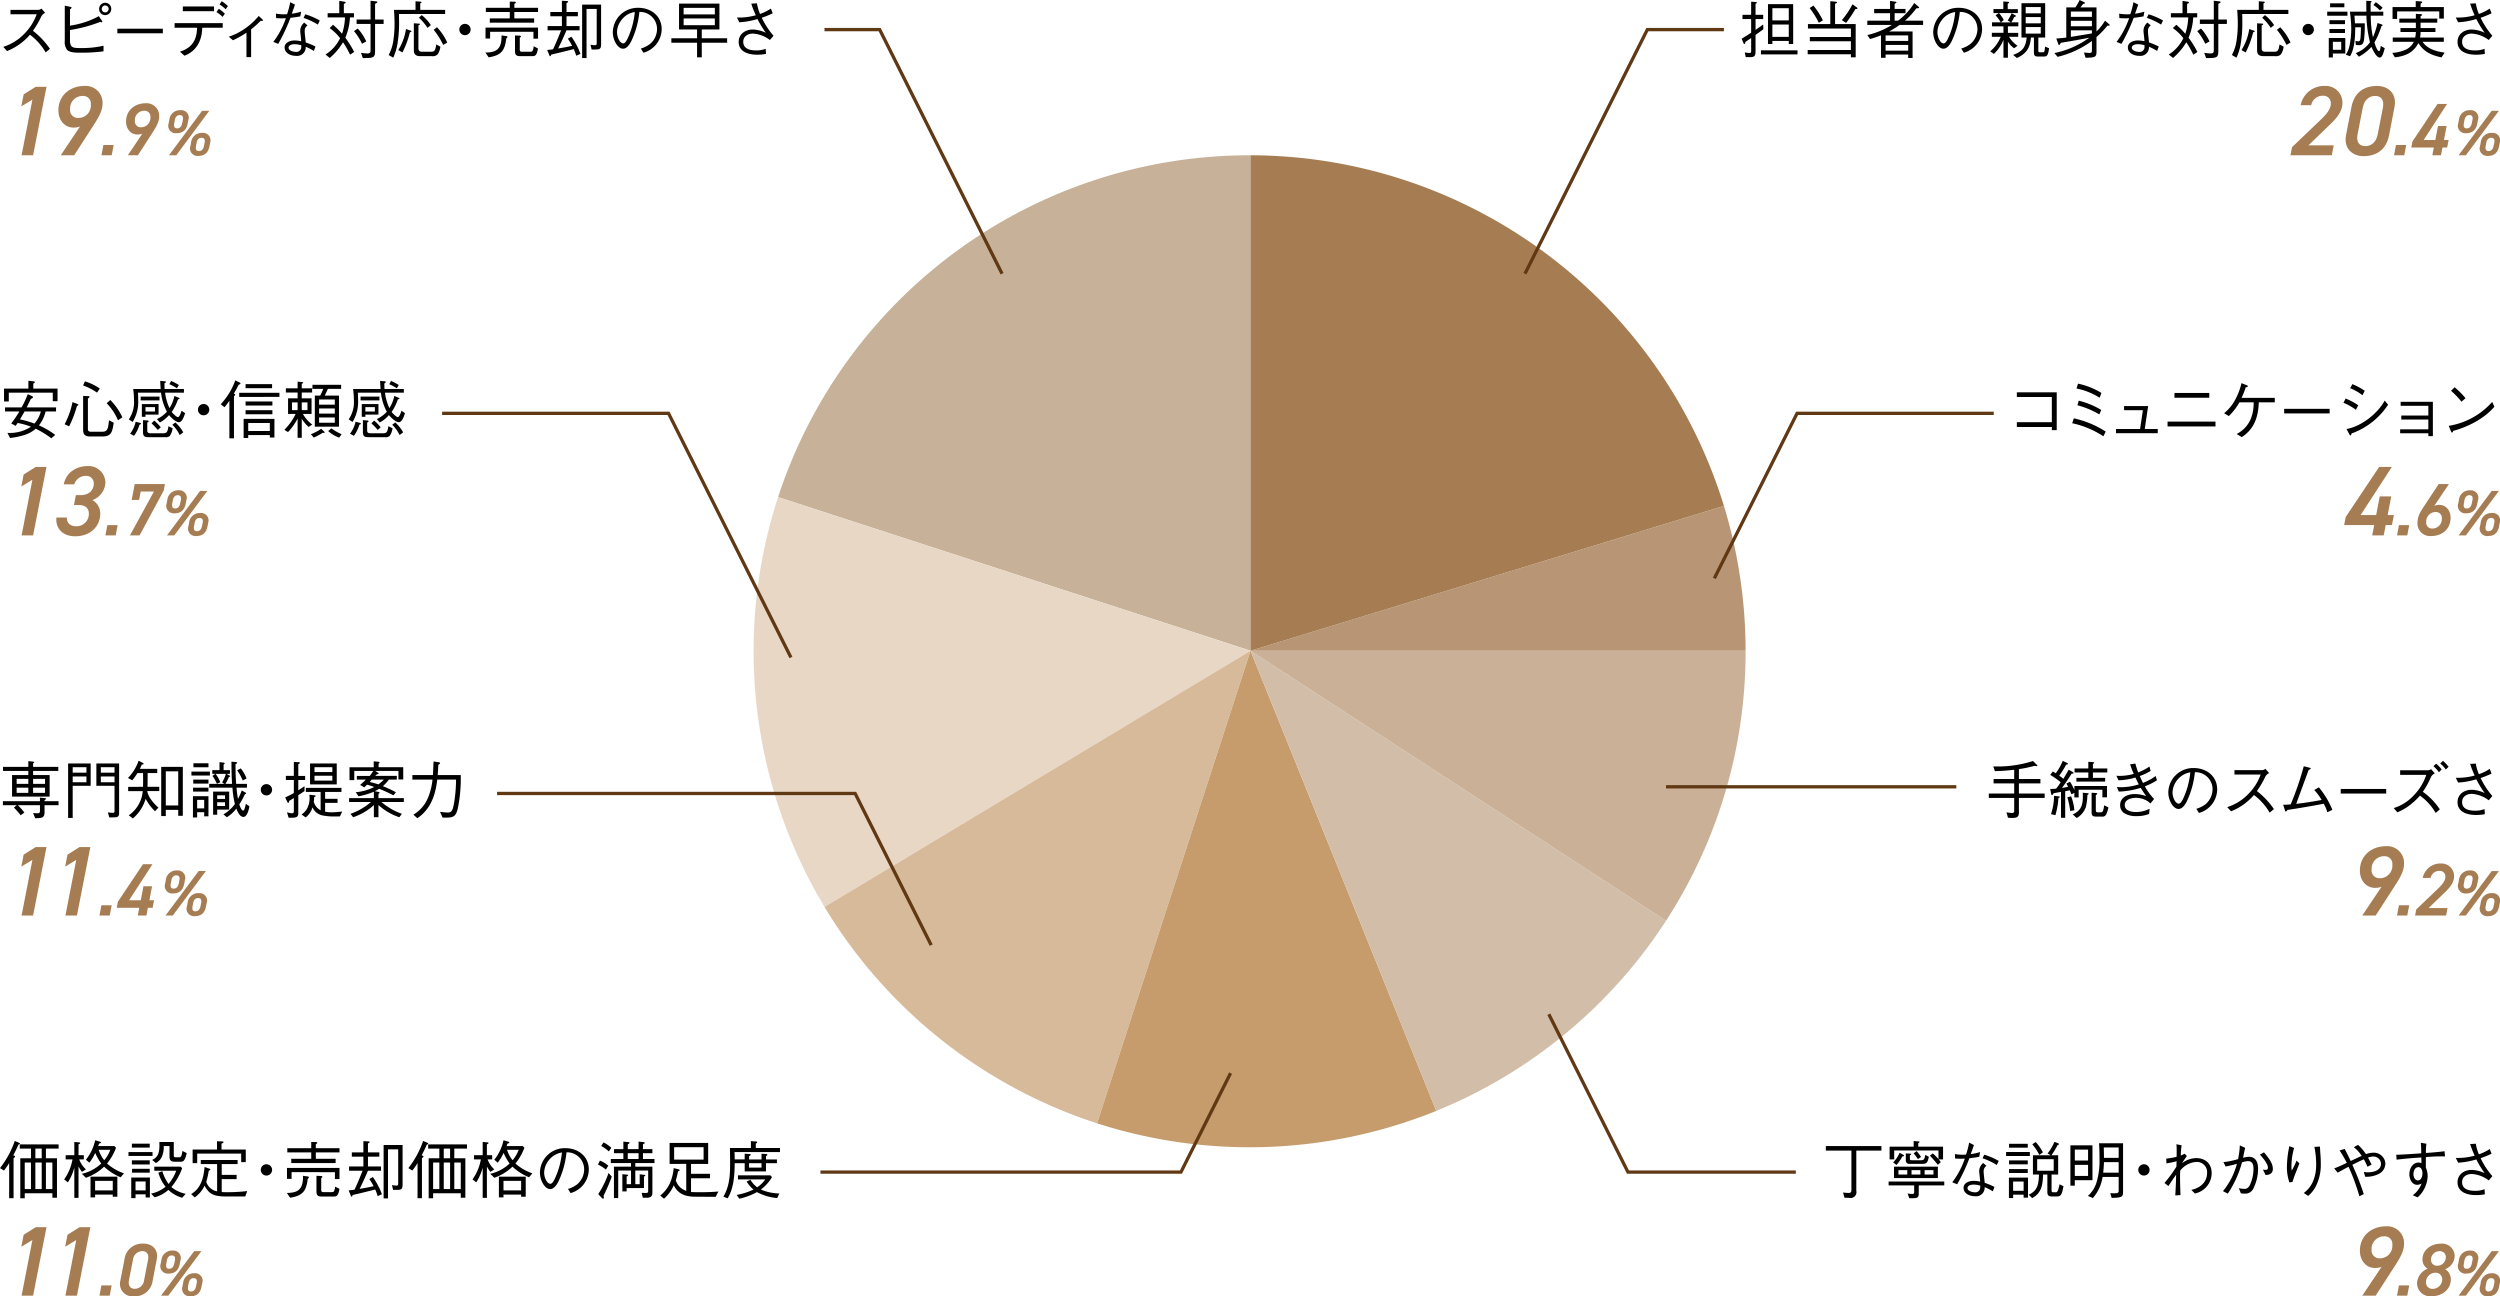 <svg id="グループ_3401" data-name="グループ 3401" xmlns="http://www.w3.org/2000/svg" xmlns:xlink="http://www.w3.org/1999/xlink" width="756.046" height="392.03" viewBox="0 0 756.046 392.03">
  <defs>
    <clipPath id="clip-path">
      <rect id="長方形_1095" data-name="長方形 1095" width="756.046" height="392.03" fill="none"/>
    </clipPath>
  </defs>
  <g id="グループ_3401-2" data-name="グループ 3401" clip-path="url(#clip-path)">
    <path id="パス_13559" data-name="パス 13559" d="M378.175,46.957c-.092,0-.182,0-.274,0A150.058,150.058,0,0,0,235.3,150.341L378.175,196.8Z" fill="#c7b299"/>
    <path id="パス_13560" data-name="パス 13560" d="M235.3,150.341a150.295,150.295,0,0,0,14.043,123.923L378.175,196.8Z" fill="#e8d7c5"/>
    <path id="パス_13561" data-name="パス 13561" d="M249.339,274.264a150.4,150.4,0,0,0,82.432,65.451l46.4-142.918Z" fill="#d7ba99"/>
    <path id="パス_13562" data-name="パス 13562" d="M331.771,339.715a150.482,150.482,0,0,0,102.588-3.761L378.175,196.8Z" fill="#c69c6d"/>
    <path id="パス_13563" data-name="パス 13563" d="M434.358,335.954a150.516,150.516,0,0,0,69.478-57.494L378.174,196.8Z" fill="#d2bda9"/>
    <path id="パス_13564" data-name="パス 13564" d="M503.836,278.46A149.289,149.289,0,0,0,527.9,196.953c0-.052,0-.1,0-.156H378.174Z" fill="#cab097"/>
    <path id="パス_13565" data-name="パス 13565" d="M378.175,196.8H527.9a149.963,149.963,0,0,0-6.55-43.8Z" fill="#b89675"/>
    <path id="パス_13566" data-name="パス 13566" d="M521.349,152.994A150.06,150.06,0,0,0,378.175,46.957V196.8Z" fill="#a67c52"/>
    <path id="パス_13567" data-name="パス 13567" d="M530.908,15.52c0,1.691-.532,1.767-2.071,1.767h-.893l-.3-1.425a12.467,12.467,0,0,0,1.463.152c.456,0,.474-.247.474-.665V11.511c-.589.38-1.159.78-1.748,1.179-.018.19-.057.608-.322.608-.133,0-.229-.209-.267-.3L526.71,11.7c.969-.589,1.918-1.178,2.868-1.786V5.756h-2.621V4.483h2.621V.512l1.349.095c.171.02.38.058.38.209,0,.171-.266.267-.4.323V4.483h2.318V5.756h-2.318V9.023c.779-.513,1.539-1.063,2.3-1.614l.075,1.425c-.778.589-1.576,1.158-2.374,1.728Zm1.634-.3H543.6v1.234H532.542ZM534.67,1.254h7.617V13.3h-1.329v-.913H536V13.3H534.67Zm6.288,1.234H536V6.174h4.959Zm0,4.921H536v3.742h4.959Z"/>
    <path id="パス_13568" data-name="パス 13568" d="M559.749,16.412h-13.07V15.121h13.07v-2.64H547.325V11.189h12.424V8.624H546.755V7.275h6.763V.36l1.672.152c.151.02.36.057.36.209,0,.171-.4.342-.589.418V7.275h6.232V17.344h-1.444ZM548.408,1.69a22.379,22.379,0,0,1,2.868,4.465l-1.235.74a24.623,24.623,0,0,0-2.773-4.464Zm8.6,4.407a26.126,26.126,0,0,0,3.229-4.806l1.274.931a.44.44,0,0,1,.189.3c0,.19-.171.209-.322.209h-.266a41.444,41.444,0,0,1-2.812,4.2Z"/>
    <path id="パス_13569" data-name="パス 13569" d="M574,6.25A19.054,19.054,0,0,0,578.9.912l1.254,1.082c.1.076.209.171.209.305,0,.17-.189.189-.816.209a21.579,21.579,0,0,1-3.458,3.742h5.49V7.542h-7.1A32.891,32.891,0,0,1,571.3,9.517h7.1v8.017h-1.329V16.489h-6.839v.988h-1.387v-6.8a28.173,28.173,0,0,1-3.3,1.121l-.836-1.2a24.183,24.183,0,0,0,7.428-3.058H564.71V6.25h6.877V3.989H566.78V2.7h4.807V.265l1.519.247c.153.02.418.057.418.209,0,.095-.152.209-.55.437V2.7h3.286V3.989h-3.286V6.25Zm3.078,4.464h-6.839v1.672h6.839Zm0,2.869h-6.839v1.729h6.839Z"/>
    <path id="パス_13570" data-name="パス 13570" d="M593.113,14.684a8.646,8.646,0,0,0,2.774-1.387,5.964,5.964,0,0,0,2.128-4.5,5.146,5.146,0,0,0-5.338-5.186,26.84,26.84,0,0,1-2.413,8.758c-.608,1.216-1.425,2.355-2.546,2.355-1.6,0-3.077-2.622-3.077-4.958a7.621,7.621,0,0,1,2.26-5.281,7.647,7.647,0,0,1,5.452-2.128c3.8,0,7.067,2.432,7.067,6.459a7.5,7.5,0,0,1-5.509,7.124ZM591.29,3.647a5.948,5.948,0,0,0-4.123,2.546,5.9,5.9,0,0,0-1.254,3.533c0,1.6.912,3.4,1.862,3.4.456,0,.779-.417,1.254-1.31a23.9,23.9,0,0,0,2.261-8.169"/>
    <path id="パス_13571" data-name="パス 13571" d="M607.174,6.174a14.092,14.092,0,0,0,1.178-2.166l1.159.646c.076.038.152.1.152.171,0,.189-.4.285-.532.323a11.968,11.968,0,0,1-.874,1.614h2.128v1.2h-3.154V9.935h3.116v1.2h-2.774a8.949,8.949,0,0,0,2.565,2.716l-1.027.742a6.676,6.676,0,0,1-1.88-1.976v4.844h-1.349v-5.4a12.133,12.133,0,0,1-2.906,4.255l-1.1-.8a11.007,11.007,0,0,0,3.172-4.388h-2.678v-1.2h3.514V7.96h-3.457v-1.2h2.621a11.337,11.337,0,0,0-1.538-2.128l.949-.683h-1.6v-1.2h2.984V.436l1.367.115c.228.018.38.056.38.208s-.285.3-.418.362V2.755h3.058v1.2h-5.679a11.939,11.939,0,0,1,1.425,2.07l-.836.741H608.1Zm9.252,9.1c0,.418.114.532.532.532h.8c.513,0,.569-.132.7-1.728l1.235.531c-.341,2.071-.532,2.489-1.615,2.489h-1.709c-1.007,0-1.273-.3-1.273-1.292V11.36H614.2c-.285,3.135-1.349,4.863-4.256,6.174l-1.139-.931c2.811-1.026,3.78-2.28,4.1-5.243h-1.577V.968H618.5V11.36h-2.07Zm.741-13.127h-4.56V4.027h4.56Zm0,3.021h-4.56V7.048h4.56Zm0,3.02h-4.56v1.976h4.56Z"/>
    <path id="パス_13572" data-name="パス 13572" d="M634.02,15.406c0,1.729-.114,2.052-3.306,2.052l-.494-1.577c.551.057,1.5.133,1.748.133.589,0,.665-.266.665-.93v-2.7a28.762,28.762,0,0,1-10.373,4.807l-.987-1.14A27.3,27.3,0,0,0,631.854,11.4c-2.85.569-5.718,1.064-8.606,1.538-.3.532-.4.665-.532.665-.152,0-.209-.171-.265-.322l-.589-1.634c1.007-.057,2.013-.171,3.02-.285V2.241h2.754A14.57,14.57,0,0,0,628.91,0l1.348.627c.115.056.285.151.285.285,0,.151-.209.209-.57.265-.189.266-.607.817-.836,1.064h4.883V9.517A15.938,15.938,0,0,0,636.6,6.25l1.121.968c.152.133.3.247.3.362,0,.151-.189.189-.284.189a2.968,2.968,0,0,1-.4-.018,28.532,28.532,0,0,1-3.324,3.457ZM632.633,3.495h-6.364v1.6h6.364Zm0,2.793h-6.364V7.94h6.364Zm-6.364,4.863c2.128-.342,4.255-.684,6.364-1.045V9.175h-6.364Z"/>
    <path id="パス_13573" data-name="パス 13573" d="M646.637,1.4c-.3.912-.646,1.863-.969,2.737a15.375,15.375,0,0,0,2.831-.609l-.247,1.425c-1.064.209-2.052.342-2.982.437a55.348,55.348,0,0,1-3.705,7.884l-1.482-.608a24.978,24.978,0,0,0,3.8-7.162c-.323.019-.761.038-1.121.038-.551,0-1.274-.019-1.824-.076l-.057-1.349a11.86,11.86,0,0,0,2.241.209c.38,0,.723,0,1.121-.038a23.537,23.537,0,0,0,.95-3.628Zm3.8,6.288a1.909,1.909,0,0,0-.856,1.654c0,.322.038.912.114,1.576.095.8.171,1.52.209,1.919a20.033,20.033,0,0,1,2.945,1.235l-.493,1.329a19.126,19.126,0,0,0-2.47-1.272,2.6,2.6,0,0,1-2.945,2.755c-1.633,0-3.439-.836-3.439-2.546,0-1.482,1.691-2.109,3.022-2.109a9.179,9.179,0,0,1,1.994.247c-.019-.551-.115-1.406-.209-2.26a7.883,7.883,0,0,1-.077-1.007,3.248,3.248,0,0,1,1.2-2.375Zm-1.881,6a6.828,6.828,0,0,0-2.09-.323c-.646,0-1.767.247-1.767,1.063,0,.931,1.558,1.274,2.28,1.274a1.459,1.459,0,0,0,1.558-1.6Zm1.2-9.366a20.383,20.383,0,0,1,4.388,1.881l-.589,1.234a19.78,19.78,0,0,0-4.313-2.032Z"/>
    <path id="パス_13574" data-name="パス 13574" d="M655.872,16.489a11.9,11.9,0,0,0,4.407-4.94,14.276,14.276,0,0,0-3.172-3.058l1.045-1.007a23.01,23.01,0,0,1,2.716,2.736,16.954,16.954,0,0,0,.894-4.959h-5.244V3.989h3.515V.265l1.443.229c.171.018.495.056.495.284,0,.19-.4.343-.551.4V3.989h3.058V5.261h-1.215a17.541,17.541,0,0,1-1.407,6.137,29.535,29.535,0,0,1,2.679,4.312l-1.235.836a26.037,26.037,0,0,0-2.127-3.761,19.271,19.271,0,0,1-4.009,4.749Zm9.746-7.865a14.889,14.889,0,0,1,2.583,3.914l-1.291.7a16.518,16.518,0,0,0-2.432-3.819Zm3.875-8.4L671.032.4c.19.019.532.058.532.228,0,.209-.532.437-.7.513V5.908h2.583V7.237h-2.583v8.017c0,2.033-.285,2.3-3.058,2.3h-.647l-.551-1.577a16.486,16.486,0,0,0,1.9.189c.93,0,.987-.417.987-.949V7.237h-4.217V5.908h4.217Z"/>
    <path id="パス_13575" data-name="パス 13575" d="M678.083,4.236c.018.779.038,1.577.038,2.356a38.478,38.478,0,0,1-.532,6.933,16.452,16.452,0,0,1-1.235,3.914l-1.386-.8a13.134,13.134,0,0,0,1.4-4.293,33.725,33.725,0,0,0,.38-5.167c0-1.406-.076-2.792-.171-4.2H683.1V.38L684.5.494c.171.019.418.038.418.171,0,.171-.266.285-.4.342V2.982h7.524V4.236Zm-.209,10.9a16.622,16.622,0,0,0,2.337-6.365l1.405.494c.152.057.247.095.247.209,0,.153-.209.228-.475.286a27.017,27.017,0,0,1-2.26,6.1Zm6.193-8c.19.02.361.02.361.153,0,.189-.3.323-.456.38V14.57c0,.988.532,1.083,1.349,1.083h2.45c1.2,0,1.33-.569,1.6-2.222l1.234.684a4.9,4.9,0,0,1-.854,2.356,2.091,2.091,0,0,1-1.729.512H684.58c-1.938,0-1.995-1.083-1.995-2.013V7.048Zm.893-2.564A12.721,12.721,0,0,1,687.733,7.6l-1.025.835a14.875,14.875,0,0,0-2.584-3.077Zm4.616,3.667a16.255,16.255,0,0,1,3.115,4.635l-1.234.7a22.218,22.218,0,0,0-2.869-4.56Z"/>
    <path id="パス_13576" data-name="パス 13576" d="M698.032,7.219a1.71,1.71,0,1,1-1.691,1.709,1.7,1.7,0,0,1,1.691-1.709"/>
    <path id="パス_13577" data-name="パス 13577" d="M703.79,3.533h6.117V4.768H703.79Zm1.71,13.849h-1.235V11.493h5V16.2H705.5ZM704.474,6.117h4.692V7.3h-4.692Zm0,2.659h4.692v1.2h-4.692Zm.19-7.769h4.312V2.2h-4.312Zm3.363,11.626H705.5v2.432h2.526Zm12.728-9.1v1.2h-3.8a31.541,31.541,0,0,0,.666,6.536,22.949,22.949,0,0,0,1.386-4.313l1.273.437c.095.038.266.094.266.228,0,.113-.114.19-.361.3a24.513,24.513,0,0,1-2.108,4.92c.132.494.816,2.622,1.4,2.622.247,0,.342-.438.514-1.577l1.2.683a15.317,15.317,0,0,1-.551,1.805c-.171.4-.437,1.026-.95,1.026-1.083,0-2.147-2.375-2.508-3.229a14.891,14.891,0,0,1-3.818,2.982l-.931-1.1a9.362,9.362,0,0,0,4.294-3.268,37.116,37.116,0,0,1-1.083-8.055h-3.609c.056.779.094,1.558.151,2.318h2.964a36.643,36.643,0,0,1-.228,5c-.172.988-.456,1.615-1.5,1.615a8.325,8.325,0,0,1-.988-.076l-.1-1.235a3.694,3.694,0,0,0,.8.152c.608,0,.665-.532.722-1.064a29.848,29.848,0,0,0,.114-3.191h-1.69c-.058,2.812-.115,6.287-1.578,8.757l-1.292-.455a7.808,7.808,0,0,0,1.14-2.793,25.994,25.994,0,0,0,.514-5.149,38.219,38.219,0,0,0-.418-5.072h5c-.038-1.1-.038-2.2-.038-3.3L716.841.3c.209.019.38.056.38.171,0,.132-.189.266-.284.341-.02.456-.02.932-.02,1.387,0,.438,0,.894.02,1.33ZM718.475.665a13.428,13.428,0,0,1,2.071,1.69l-.8.8a11.708,11.708,0,0,0-1.975-1.634Z"/>
    <path id="パス_13578" data-name="パス 13578" d="M730.6,4.179l1.521.1c.208.019.36.076.36.209,0,.152-.133.228-.456.361v.779h5.054V6.857h-5.054V8.491h4.5V9.669h-4.5a8.552,8.552,0,0,1-.151,1.691h7.18v1.273h-6.44c1.557,2.242,4.141,2.907,6.687,3.287l-.95,1.443c-3.02-.684-5.262-1.577-6.972-4.331-1.6,2.963-3.914,3.913-7.124,4.312l-.779-1.349a11.658,11.658,0,0,0,4.294-1.082,5.168,5.168,0,0,0,2.223-2.28h-6.384V11.36h6.782a8.323,8.323,0,0,0,.209-1.691h-4.654V8.491H730.6V6.857h-5V5.623h5ZM730.56.323l1.634.113c.171.02.3.058.3.229,0,.151-.152.285-.456.436V2.146h7.029V5.623h-1.387V3.438H724.937v2.28H723.55V2.146h7.01Z"/>
    <path id="パス_13579" data-name="パス 13579" d="M748.724,1.007a15.028,15.028,0,0,0,.931,3.21A14.241,14.241,0,0,0,752.942,2.6l.551,1.425a28.75,28.75,0,0,1-3.306,1.348,23.451,23.451,0,0,0,3.553,5.434l-1.1,1.291a9.412,9.412,0,0,0-5.168-1.938c-1.481,0-2.888.836-2.888,2.451,0,2.28,2.223,2.641,4.029,2.641a7.834,7.834,0,0,0,2.754-.494l.1,1.539a13.274,13.274,0,0,1-2.736.247c-2.508,0-5.528-.836-5.528-3.876,0-2.393,2.033-3.742,4.256-3.742a9.709,9.709,0,0,1,3.951.987,31.487,31.487,0,0,1-2.527-4.16,23.459,23.459,0,0,1-5.49.988L742.664,5.3a18.927,18.927,0,0,0,5.718-.684A27.089,27.089,0,0,1,747.014,1.1Z"/>
    <path id="パス_13580" data-name="パス 13580" d="M705.187,46.954h-12.51l.481-2.46,8.729-8.34c1.95-1.859,3-3.3,3-4.889a2.234,2.234,0,0,0-2.429-2.31,3.526,3.526,0,0,0-3.51,2.85h-3.181a7.224,7.224,0,0,1,7.38-5.82,5.052,5.052,0,0,1,5.25,5.159c0,3.031-2.52,5.34-4.41,7.14l-5.88,5.67h7.65Z" fill="#a67c52"/>
    <path id="パス_13581" data-name="パス 13581" d="M722.5,40.894c-.81,4.26-3.69,6.329-7.74,6.329-3.42,0-6.029-2.4-5.279-6.329l1.649-8.55c.84-4.38,3.78-6.359,7.74-6.359,3.3,0,6.06,2.279,5.28,6.329Zm-4.2-11.88c-1.89,0-3.33,1.29-3.75,3.51l-1.59,8.16c-.42,2.22.481,3.51,2.37,3.51,1.86,0,3.3-1.29,3.72-3.51l1.59-8.16c.42-2.22-.48-3.51-2.34-3.51" fill="#a67c52"/>
    <path id="パス_13582" data-name="パス 13582" d="M727.1,46.954H724l.584-3.105h3.106Z" fill="#a67c52"/>
    <path id="パス_13583" data-name="パス 13583" d="M740.041,31.424l-7.09,10.915h3.534l.81-4.23h2.611l-.81,4.23h1.418l-.451,2.273h-1.418l-.45,2.341h-2.61l.45-2.341h-6.819l.359-1.845,7.585-11.343Z" fill="#a67c52"/>
    <path id="パス_13584" data-name="パス 13584" d="M749.188,37.3c-.331,1.756-1.248,2.985-3.432,2.985a2.259,2.259,0,0,1-2.341-2.985l.2-1.013a3.214,3.214,0,0,1,3.374-2.964,2.263,2.263,0,0,1,2.4,2.964Zm6.533-3.8-10,13.455h-2.2L753.537,33.5Zm-8.21,3.783.2-.956c.214-1.034-.117-1.522-.935-1.522-.762,0-1.288.508-1.483,1.522l-.175.956c-.175.955.02,1.54.877,1.54s1.326-.6,1.521-1.54m8.268,6.883c-.331,1.755-1.248,2.984-3.432,2.984a2.256,2.256,0,0,1-2.339-2.984l.194-1.014a3.214,3.214,0,0,1,3.374-2.964,2.263,2.263,0,0,1,2.4,2.964Zm-1.677-.02.2-.955c.215-1.033-.117-1.522-.936-1.522-.759,0-1.287.508-1.482,1.522l-.175.955c-.175.956.019,1.541.877,1.541s1.326-.6,1.521-1.541" fill="#a67c52"/>
    <path id="パス_13585" data-name="パス 13585" d="M609.929,129.13v-1.444H620.51v-7.618H609.929v-1.424h12.063V130.08H620.51v-.95Z"/>
    <path id="パス_13586" data-name="パス 13586" d="M636.109,131.941a27.84,27.84,0,0,0-9.441-3.951l.494-1.482a29.678,29.678,0,0,1,9.65,4.009Zm-1.139-11.664a21.011,21.011,0,0,0-6.991-2.793l.456-1.463a22.613,22.613,0,0,1,7.086,2.812Zm-.095,5.053a25.529,25.529,0,0,0-6.63-2.773l.4-1.387a24.823,24.823,0,0,1,6.82,2.811Z"/>
    <path id="パス_13587" data-name="パス 13587" d="M652.544,129.737v1.273H639.911v-1.273h7.295l.836-5.68h-5.681V122.8h7.277l-1.027,6.934Z"/>
    <path id="パス_13588" data-name="パス 13588" d="M655.511,127.5h14.495v1.463H655.511Zm2.09-8.663h10.524v1.444H657.6Z"/>
    <path id="パス_13589" data-name="パス 13589" d="M687.941,120.315v1.349H683.1c-.152,4.5-1.405,8.092-5.148,10.524l-1.538-.931c3.647-1.957,5.147-5.262,5.147-9.593h-4.311a17.961,17.961,0,0,1-3.211,4.16l-1.425-.855a13.531,13.531,0,0,0,3.666-4.692,19,19,0,0,0,1.577-4.407l1.5.589c.151.056.437.189.437.322,0,.228-.323.285-.646.342a24.187,24.187,0,0,1-1.254,3.192Z"/>
    <rect id="長方形_1091" data-name="長方形 1091" width="13.754" height="1.387" transform="translate(690.774 123.639)"/>
    <path id="パス_13590" data-name="パス 13590" d="M709.356,120.525a19.341,19.341,0,0,1,3.818,2.032l-.7,1.387a15.969,15.969,0,0,0-3.762-2.128ZM722.2,122.4a22.229,22.229,0,0,1-11.057,8.7c-.057.265-.151.57-.322.57-.153,0-.285-.209-.38-.4l-.8-1.52c4.729-.893,9.46-4.807,11.55-8.605Zm-10.81-6.23a19.846,19.846,0,0,1,3.762,2.014l-.7,1.348a15.3,15.3,0,0,0-3.705-2.128Z"/>
    <path id="パス_13591" data-name="パス 13591" d="M725.847,131.029v-1.2h8.53v-2.964H726.19v-1.2h8.187v-2.945H726v-1.216h9.746V131.9h-1.368v-.874Z"/>
    <path id="パス_13592" data-name="パス 13592" d="M754.347,122.994c-2.907,3.457-7.77,6.059-12.463,7.313-.095.266-.189.513-.342.513-.171,0-.285-.285-.36-.475l-.646-1.558a22.3,22.3,0,0,0,13.146-7.238Zm-9.955-1.521a24.588,24.588,0,0,0-3.153-3.286l1.083-1.083a24.9,24.9,0,0,1,3.3,3.324Z"/>
    <path id="パス_13593" data-name="パス 13593" d="M723.336,141.213l-9.449,14.55h4.71l1.079-5.64h3.48l-1.08,5.64h1.89l-.6,3.029h-1.889l-.6,3.12H717.4l.6-3.12h-9.09l.481-2.46L719.5,141.213Z" fill="#a67c52"/>
    <path id="パス_13594" data-name="パス 13594" d="M728,161.912h-3.1l.584-3.1h3.106Z" fill="#a67c52"/>
    <path id="パス_13595" data-name="パス 13595" d="M736.169,152.976a3.707,3.707,0,0,1,1.531-.292c1.868,0,3.4,1.53,3.4,3.893,0,3.421-2.543,5.536-5.919,5.536a3.828,3.828,0,0,1-4.1-3.848c0-2.026.764-3.285,2-5.176l4.434-6.707H740.6Zm-.562,6.865a2.836,2.836,0,0,0,2.836-3.039,1.758,1.758,0,0,0-1.846-1.958,2.852,2.852,0,0,0-2.858,3.039,1.753,1.753,0,0,0,1.868,1.958" fill="#a67c52"/>
    <path id="パス_13596" data-name="パス 13596" d="M749.188,152.258c-.331,1.756-1.248,2.985-3.432,2.985a2.259,2.259,0,0,1-2.341-2.985l.2-1.013a3.214,3.214,0,0,1,3.374-2.964,2.263,2.263,0,0,1,2.4,2.964Zm6.533-3.8-10,13.455h-2.2l10.024-13.455Zm-8.21,3.783.2-.956c.214-1.034-.117-1.522-.935-1.522-.762,0-1.288.508-1.483,1.522l-.175.956c-.175.955.02,1.54.877,1.54s1.326-.6,1.521-1.54m8.268,6.883c-.331,1.755-1.248,2.984-3.432,2.984a2.256,2.256,0,0,1-2.339-2.984l.194-1.014a3.214,3.214,0,0,1,3.374-2.964,2.263,2.263,0,0,1,2.4,2.964Zm-1.677-.02.2-.955c.215-1.033-.117-1.522-.936-1.522-.759,0-1.287.508-1.482,1.522l-.175.955c-.175.956.019,1.541.877,1.541s1.326-.6,1.521-1.541" fill="#a67c52"/>
    <path id="パス_13597" data-name="パス 13597" d="M610.555,235.578h6.5v1.33h-6.5v3.077h7.789v1.33h-7.789v4.408c0,1.462-.76,1.633-2.052,1.633q-.627,0-1.254-.057l-.456-1.634c.4.058,1.274.209,1.634.209s.7-.133.7-.551v-4.008h-7.675v-1.33h7.675v-3.077H602.9v-1.33h6.23v-2.793a54.423,54.423,0,0,1-5.832.418l-.494-1.425a35.165,35.165,0,0,0,12.007-1.634l1.216,1.2a.29.29,0,0,1,.113.189c0,.134-.113.171-.228.171a1.919,1.919,0,0,1-.55-.113,40.958,40.958,0,0,1-4.807,1.007Z"/>
    <path id="パス_13598" data-name="パス 13598" d="M623.286,239.491c-.761.132-1.52.247-2.28.418-.057.19-.228.512-.456.512-.151,0-.209-.189-.228-.3l-.3-1.52c.683-.019,1.1-.038,1.785-.1a18.009,18.009,0,0,0,1.387-1.938,24.543,24.543,0,0,0-3.172-2.223l.8-1.044c.284.19.588.361.874.551a17.128,17.128,0,0,0,2.126-3.762l1.331.665c.114.057.247.133.247.247,0,.19-.418.228-.551.228a26.734,26.734,0,0,1-2.11,3.362,8.491,8.491,0,0,1,1.236.95c.607-.93,1.121-1.824,1.634-2.773l1.254.722a.431.431,0,0,1,.208.3c0,.133-.095.171-.208.171a2.3,2.3,0,0,1-.342-.018c-.932,1.481-1.9,2.944-2.946,4.35.627-.1,1.236-.228,1.843-.341a7.922,7.922,0,0,0-.493-.989l1.082-.551a16.027,16.027,0,0,1,1.33,2.527v-1.235h9.86v3.419H635.8v-2.279h-7.181v2.317h-1.292v-1.386l-.892.456c-.1-.3-.362-.931-.495-1.236-.456.115-.912.191-1.386.286v8.036h-1.273Zm-3.02,6.725a18.97,18.97,0,0,0,.93-5.548l1.5.171c.171.02.19.1.19.191,0,.152-.153.247-.38.341a23.588,23.588,0,0,1-.912,5.149Zm6.079-5.4a15.161,15.161,0,0,1,.987,4.217l-1.272.228a23.938,23.938,0,0,0-.856-4.142Zm.493,5.49c2.546-1.178,3.059-2.831,3.059-5.49,0-.362-.019-.722-.039-1.083l1.425.133c.285.019.362.057.362.17,0,.171-.247.3-.38.38a17.241,17.241,0,0,1-.475,3.686,6.168,6.168,0,0,1-2.755,3.287ZM637.287,232.4v1.2h-4.35v1.634h3.7v1.139h-8.7v-1.139h3.609V233.6h-4.161v-1.2h4.161v-2.014l1.443.095c.191.019.324.038.324.172,0,.113-.133.227-.38.379V232.4Zm.342,11.778a9.808,9.808,0,0,1-.589,1.919,1.258,1.258,0,0,1-1.425.854h-1.672c-.988,0-1.406-.227-1.406-1.272v-5.946l1.312.094c.189.02.4.039.4.191,0,.189-.285.342-.436.418v4.54c0,.38.113.683.55.683h.8c.76,0,.912-.284,1.178-2.127Z"/>
    <path id="パス_13599" data-name="パス 13599" d="M645.781,230.924c.228.912.531,1.823.836,2.679a16.9,16.9,0,0,0,3.419-1.786l.342,1.33a16.641,16.641,0,0,1-3.268,1.539c.285.664.608,1.4.97,2.089a17.989,17.989,0,0,0,3.837-2.089l.38,1.291a19.247,19.247,0,0,1-3.648,1.824,16.2,16.2,0,0,0,2.033,2.982,10.57,10.57,0,0,0,.76.836l-1.121,1.387a4.59,4.59,0,0,0-1.481-1.063,6.784,6.784,0,0,0-2.926-.665c-1.311,0-3.362.512-3.362,2.146,0,1.805,2.07,2.146,3.476,2.146a9.021,9.021,0,0,0,4.046-.987l-.151,1.576a9.87,9.87,0,0,1-3.8.647,6.476,6.476,0,0,1-3.913-1.027,2.9,2.9,0,0,1-1.045-2.26c0-2.45,2.336-3.381,4.426-3.381a10.5,10.5,0,0,1,3.5.645,25.331,25.331,0,0,1-1.692-2.526,25.123,25.123,0,0,1-6.63,1.14l-.588-1.387c.285.018.874.057,1.31.057a18.64,18.64,0,0,0,5.319-.855c-.341-.665-.683-1.368-1.025-2.071a19.426,19.426,0,0,1-5.11.836l-.647-1.387a10.353,10.353,0,0,0,1.083.058,16.415,16.415,0,0,0,4.18-.609,23.387,23.387,0,0,1-1.1-2.906Z"/>
    <path id="パス_13600" data-name="パス 13600" d="M664.211,244.6a8.645,8.645,0,0,0,2.774-1.387,5.964,5.964,0,0,0,2.128-4.5,5.147,5.147,0,0,0-5.338-5.186,26.842,26.842,0,0,1-2.413,8.758c-.608,1.216-1.425,2.355-2.546,2.355-1.6,0-3.077-2.622-3.077-4.958a7.5,7.5,0,0,1,7.712-7.409c3.8,0,7.067,2.432,7.067,6.459a7.5,7.5,0,0,1-5.509,7.124Zm-1.824-11.037a6.482,6.482,0,0,0-5.376,6.079c0,1.6.912,3.4,1.862,3.4.456,0,.779-.417,1.254-1.31a23.879,23.879,0,0,0,2.26-8.169"/>
    <path id="パス_13601" data-name="パス 13601" d="M686.231,233.792a2.553,2.553,0,0,0-1.159,1.083,26.294,26.294,0,0,1-2.546,4.351,24.087,24.087,0,0,1,5.148,5.452l-1.292,1.083a17.736,17.736,0,0,0-4.749-5.339,17.811,17.811,0,0,1-6.933,4.939l-1.14-1.272a15.288,15.288,0,0,0,6.345-3.933,16.021,16.021,0,0,0,3.762-5.927h-7.922V232.9H684.1a1.512,1.512,0,0,0,.988-.4Z"/>
    <path id="パス_13602" data-name="パス 13602" d="M703.826,245.628a11.028,11.028,0,0,0-1.1-2.565c-2.963.588-8.112,1.462-10.961,1.88-.209.324-.342.476-.475.476-.152,0-.228-.209-.266-.323l-.551-1.748a3.817,3.817,0,0,0,.456.019c.57,0,1.215-.057,1.824-.114a89.887,89.887,0,0,0,3.951-11.531l1.767.456c.152.038.323.1.323.265,0,.133-.153.209-.589.38-.418,1.027-2.982,8.055-3.78,10.278,2.526-.285,5.071-.684,7.674-1.178a17.176,17.176,0,0,0-2.222-3.021l1.387-.8a25.969,25.969,0,0,1,4.1,6.82Z"/>
    <rect id="長方形_1092" data-name="長方形 1092" width="13.754" height="1.387" transform="translate(707.875 238.598)"/>
    <path id="パス_13603" data-name="パス 13603" d="M736.335,233.887a2.382,2.382,0,0,0-1.14,1.044,24.767,24.767,0,0,1-2.489,4.522,19.992,19.992,0,0,1,5.149,5.319l-1.274,1.083a16.15,16.15,0,0,0-4.749-5.243,20.4,20.4,0,0,1-3.02,2.849,16.215,16.215,0,0,1-3.819,2.2l-1.083-1.291a13.611,13.611,0,0,0,6-3.781,16.029,16.029,0,0,0,3.838-6.251h-7.9v-1.386h8.511a1.9,1.9,0,0,0,.836-.361Zm.4-2.926a10.365,10.365,0,0,1,1.672,1.729l-.836.854A9.034,9.034,0,0,0,735.9,231.7Zm2.07-.855a10.76,10.76,0,0,1,1.691,1.786l-.836.836a9.777,9.777,0,0,0-1.69-1.843Z"/>
    <path id="パス_13604" data-name="パス 13604" d="M748.724,230.924a15.029,15.029,0,0,0,.931,3.21,14.241,14.241,0,0,0,3.287-1.614l.551,1.425a28.752,28.752,0,0,1-3.306,1.348,23.451,23.451,0,0,0,3.553,5.434l-1.1,1.291a9.412,9.412,0,0,0-5.168-1.938c-1.481,0-2.888.836-2.888,2.451,0,2.28,2.223,2.641,4.029,2.641a7.834,7.834,0,0,0,2.754-.494l.1,1.539a13.273,13.273,0,0,1-2.736.247c-2.508,0-5.528-.836-5.528-3.876,0-2.393,2.033-3.742,4.256-3.742a9.709,9.709,0,0,1,3.951.987,31.487,31.487,0,0,1-2.527-4.16,23.459,23.459,0,0,1-5.49.988l-.722-1.444a18.927,18.927,0,0,0,5.718-.684,27.089,27.089,0,0,1-1.368-3.514Z"/>
    <path id="パス_13605" data-name="パス 13605" d="M720.216,268.171a5.147,5.147,0,0,1-2.01.329c-2.52,0-4.529-2.1-4.529-5.219,0-4.53,3.539-7.379,7.919-7.379a5.092,5.092,0,0,1,5.429,5.4c0,2.04-1.17,4.109-2.729,6.51l-5.85,9.059H714.4Zm.78-9.24a3.779,3.779,0,0,0-3.78,4.05,2.365,2.365,0,0,0,2.49,2.61,3.77,3.77,0,0,0,3.78-4.08,2.314,2.314,0,0,0-2.49-2.58" fill="#a67c52"/>
    <path id="パス_13606" data-name="パス 13606" d="M728,276.871h-3.1l.584-3.1h3.106Z" fill="#a67c52"/>
    <path id="パス_13607" data-name="パス 13607" d="M739.749,276.871h-9.386l.361-1.846,6.548-6.257c1.464-1.4,2.251-2.475,2.251-3.668a1.676,1.676,0,0,0-1.823-1.733,2.646,2.646,0,0,0-2.633,2.138h-2.385a5.419,5.419,0,0,1,5.536-4.366,3.79,3.79,0,0,1,3.939,3.871c0,2.273-1.89,4.007-3.308,5.356l-4.412,4.254h5.74Z" fill="#a67c52"/>
    <path id="パス_13608" data-name="パス 13608" d="M749.188,267.217c-.331,1.756-1.248,2.985-3.432,2.985a2.259,2.259,0,0,1-2.341-2.985l.2-1.013a3.214,3.214,0,0,1,3.374-2.964,2.263,2.263,0,0,1,2.4,2.964Zm6.533-3.8-10,13.455h-2.2l10.024-13.455Zm-8.21,3.783.2-.956c.214-1.034-.117-1.522-.935-1.522-.762,0-1.288.508-1.483,1.522l-.175.956c-.175.955.02,1.54.877,1.54s1.326-.605,1.521-1.54m8.268,6.883c-.331,1.755-1.248,2.984-3.432,2.984a2.256,2.256,0,0,1-2.339-2.984l.194-1.014a3.214,3.214,0,0,1,3.374-2.964,2.263,2.263,0,0,1,2.4,2.964Zm-1.677-.02.2-.955c.215-1.033-.117-1.522-.936-1.522-.759,0-1.287.508-1.482,1.522l-.175.955c-.175.956.019,1.541.877,1.541s1.326-.6,1.521-1.541" fill="#a67c52"/>
    <path id="パス_13609" data-name="パス 13609" d="M557.374,360.622a14.719,14.719,0,0,0,1.576.152c.76,0,.95-.246.95-.892v-11.91h-7.731v-1.387h16.812v1.387h-7.6v12.119a1.779,1.779,0,0,1-2.223,2.146c-.436,0-.892-.017-1.348-.017Z"/>
    <path id="パス_13610" data-name="パス 13610" d="M580.269,360.831c0,1.369-.438,1.521-1.692,1.521H577.4l-.512-1.426a8.244,8.244,0,0,0,1.368.153c.418,0,.627-.1.627-.551v-2.033h-7.733v-1.178h16.832v1.178h-7.712Zm6.041-10.2c.227.265.418.513.627.8l-.894.836a33.326,33.326,0,0,0-2.412-2.773l.874-.684a13.629,13.629,0,0,1,1.728,1.746v-2.64H572.84v2.717h-1.387v-3.856h7.276v-1.711l1.54.135c.151.018.246.057.246.15,0,.133-.285.305-.4.381v1.045h7.5v3.856Zm-13.774.892a9.577,9.577,0,0,0,1.938-2.906l1.14.627c.057.039.209.152.209.228,0,.153-.172.209-.513.266a13.333,13.333,0,0,1-1.786,2.584Zm.247,1.293h13.26v3.457h-13.26Zm4.009,1.045h-2.66v1.33h2.66Zm6.535-4.008c-.437,1.805-.59,2.127-2.223,2.127h-3.667a1,1,0,0,1-1.083-.988v-2.184l1.369.075c.094,0,.265.039.265.152,0,.133-.247.285-.4.381v.873c0,.513.076.59.589.59H580.9c.987,0,1.082-.325,1.348-1.635Zm-2.565,4.008h-2.679v1.33h2.679Zm-1.14-5.756a12.273,12.273,0,0,1,1.33,1.766l-.931.666a19.145,19.145,0,0,0-1.292-1.729Zm5.092,5.756h-2.679v1.33h2.679Z"/>
    <path id="パス_13611" data-name="パス 13611" d="M596.95,346.28c-.3.912-.646,1.862-.969,2.737a15.461,15.461,0,0,0,2.831-.61l-.247,1.426c-1.064.209-2.052.342-2.982.437a55.375,55.375,0,0,1-3.705,7.883l-1.482-.607a24.991,24.991,0,0,0,3.8-7.162c-.323.019-.761.037-1.121.037-.551,0-1.274-.018-1.824-.076L591.194,349a11.861,11.861,0,0,0,2.241.209,10.941,10.941,0,0,0,1.121-.039,23.5,23.5,0,0,0,.95-3.627Zm3.8,6.287a1.912,1.912,0,0,0-.856,1.655c0,.322.038.912.114,1.576.1.8.171,1.519.209,1.918a20.036,20.036,0,0,1,2.945,1.236l-.493,1.328a19.111,19.111,0,0,0-2.47-1.271,2.6,2.6,0,0,1-2.945,2.754c-1.633,0-3.439-.836-3.439-2.545,0-1.483,1.691-2.11,3.022-2.11a9.13,9.13,0,0,1,1.994.248c-.019-.552-.115-1.406-.209-2.261a7.857,7.857,0,0,1-.077-1.006,3.248,3.248,0,0,1,1.2-2.375Zm-1.881,6a6.825,6.825,0,0,0-2.09-.322c-.646,0-1.767.246-1.767,1.062,0,.932,1.558,1.274,2.28,1.274a1.458,1.458,0,0,0,1.558-1.6Zm1.2-9.365a20.382,20.382,0,0,1,4.388,1.881l-.589,1.234a19.785,19.785,0,0,0-4.313-2.033Z"/>
    <path id="パス_13612" data-name="パス 13612" d="M606.68,348.389h7.181v1.2H606.68Zm2.128,13.924h-1.274V356.12h5.776v6.08h-1.33v-.912h-3.172ZM607.572,345.9h5.661v1.178h-5.661Zm0,5.035h5.661v1.178h-5.661Zm0,2.621h5.661v1.178h-5.661Zm4.408,3.762h-3.173v2.793h3.173Zm10.449-7.941v5.814h-1.995v4.844c0,.381.17.531.55.531h.723c.38,0,.493-.246.646-.568a8.3,8.3,0,0,0,.474-1.844l1.216.57c-.513,2.7-.816,3.116-2.165,3.116h-1.35c-.93,0-1.367-.342-1.367-1.311V355.19h-1.292c-.133,3.039-.342,5.508-3.306,7.143l-1.044-1.026c2.811-1.273,3-3.343,3.1-6.117h-1.823v-5.814h5.4l-.969-.551a14.925,14.925,0,0,0,2.071-3.514l1.216.475c.075.039.171.113.171.209,0,.152-.267.228-.4.265a32.035,32.035,0,0,1-1.88,3.116Zm-6.783-4.008a16.241,16.241,0,0,1,2.166,3.115l-1.083.779a17.23,17.23,0,0,0-2.127-3.211Zm5.434,5.185h-5v3.5h5Z"/>
    <path id="パス_13613" data-name="パス 13613" d="M632.8,346.376v10.543h-5.338v1.652h-1.33v-12.2Zm-1.33,1.291h-4.008v3.3h4.008Zm0,4.6h-4.008v3.361h4.008Zm4.389,3.666a12.443,12.443,0,0,1-2.945,6.383l-1.5-.646a9.021,9.021,0,0,0,2.527-3.8,22.826,22.826,0,0,0,.988-7.447c0-1.557-.019-3.135-.152-4.672h7.276v14.59c0,1.652-.361,1.861-3.458,1.918l-.4-1.426c.4.019.8.039,1.2.039,1.121,0,1.33-.172,1.33-.817V355.93Zm4.863-1.291v-3.191h-4.445q-.057,1.593-.229,3.191Zm0-4.484V347.02h-4.5c.019,1.045.057,2.09.057,3.135Z"/>
    <path id="パス_13614" data-name="パス 13614" d="M648.346,352.092a1.71,1.71,0,1,1-1.691,1.711,1.7,1.7,0,0,1,1.691-1.711"/>
    <path id="パス_13615" data-name="パス 13615" d="M659.765,346.376a18.936,18.936,0,0,0-.247,3.076,7.779,7.779,0,0,0,1.141-.551l.683.684c-.474.686-1.026,1.5-1.463,2.205a7.2,7.2,0,0,1,4.293-1.559c2.679,0,4.674,1.6,4.674,4.522a6.28,6.28,0,0,1-5.072,6.174l-1.083-1.082c2.811-.59,4.768-2.471,4.768-5.055a3.1,3.1,0,0,0-3.287-3.4,6.75,6.75,0,0,0-4.844,2.64c-.019.61-.038,1.217-.038,1.844,0,1.861.077,3.971.133,5.547l-1.577.1c.114-2,.229-4.161.247-6.25-.816,1.119-1.576,2.259-2.336,3.418l-1.178-.93a41.428,41.428,0,0,0,3.61-4.94c.018-.607.038-1.158.056-1.634a27.355,27.355,0,0,1-3.077.646l-.057-1.443a21.452,21.452,0,0,0,3.134-.551c.019-.76.019-1.406.019-2.146a14.733,14.733,0,0,0-.075-1.655Z"/>
    <path id="パス_13616" data-name="パス 13616" d="M672.4,351.448a23.958,23.958,0,0,0,4.425-.912,22.173,22.173,0,0,0,.533-4.16l1.633.759c-.247.95-.456,2.014-.646,3a7.691,7.691,0,0,1,1.767-.3c2.109,0,2.774,1.765,2.774,3.589a13.593,13.593,0,0,1-1.444,6.041,2.648,2.648,0,0,1-2.641,1.5,8.071,8.071,0,0,1-1.12-.076l-.609-1.558a9.033,9.033,0,0,0,1.729.209c.912,0,1.33-.608,1.691-1.35a11.773,11.773,0,0,0,1.007-4.711c0-1.2-.266-2.336-1.71-2.336a6.412,6.412,0,0,0-1.766.379,32.009,32.009,0,0,1-4.294,9.461l-1.463-.76a21.6,21.6,0,0,0,4.217-8.263c-1.139.341-2.26.589-3.419.816Zm12.271-2.965c1.406,1.711,2.679,3.268,2.679,5.016,0,1.386-1.026,1.824-2.2,1.843l-.8-1.634a6.086,6.086,0,0,0,.816.076c.627,0,.7-.362.7-.664,0-1.065-1.33-2.737-2.431-3.953Z"/>
    <path id="パス_13617" data-name="パス 13617" d="M693.776,347.172a20.4,20.4,0,0,0-.8,5.776,4.725,4.725,0,0,0,.094,1.045,19.288,19.288,0,0,0,1.444-3l.874.855c-.949,2.356-1.728,4.313-2.108,5.6l-.931.115a13.994,13.994,0,0,1-.741-4.674,30.151,30.151,0,0,1,.741-6.269Zm7.828-.437c.018.7.057,1.293.112,2.09.1,1.064.135,2.338.135,3.174a14.243,14.243,0,0,1-1.691,7.123,9.666,9.666,0,0,1-2.127,2.545l-1.33-.893a8.436,8.436,0,0,0,2.7-3.3,12.43,12.43,0,0,0,1.045-5.2,26.02,26.02,0,0,0-.532-5.433Z"/>
    <path id="パス_13618" data-name="パス 13618" d="M715.948,352.852a14.42,14.42,0,0,0-1.083-2.26c-1.178.512-2.336,1.082-3.476,1.672a78.839,78.839,0,0,1,3.457,8.852l-1.33.646a62.5,62.5,0,0,0-3.267-8.91c-1.14.57-2.223,1.178-3.268,1.787l-1.082-1.293c1.2-.435,2.621-1.1,3.819-1.672a32.659,32.659,0,0,0-2.185-3.761l1.538-.456q.971,1.8,1.824,3.647c1.083-.512,2.28-1.063,3.324-1.537a10.725,10.725,0,0,0-2.375-2.641l1.274-.7a15.944,15.944,0,0,1,2.393,2.793,7.069,7.069,0,0,1,2.166-.418,3.5,3.5,0,0,1,3.705,3.229,3.55,3.55,0,0,1-1.9,3.134,8.343,8.343,0,0,1-4.18.912l-.456-1.425c.418.039.874.076,1.292.076,1.634,0,3.914-.551,3.914-2.584a2.263,2.263,0,0,0-2.356-2.184,4.756,4.756,0,0,0-1.577.323c.4.7.761,1.425,1.1,2.128Z"/>
    <path id="パス_13619" data-name="パス 13619" d="M733.789,345.882a19.636,19.636,0,0,0-.152,2.791q2.821-.171,5.642-.513l.133,1.557a52.531,52.531,0,0,0-5.775.209c-.019.457-.019,1.1-.019,1.616v1.538a6.762,6.762,0,0,1,.551,2.642,9.128,9.128,0,0,1-3.021,6.382l-1.482-.627a8,8,0,0,0,2.679-3.571,2.722,2.722,0,0,1-1.367.4c-1.463,0-2.337-1.56-2.337-3.193,0-1.88,1.121-3.533,2.755-3.533a2.144,2.144,0,0,1,.892.191c0-.572-.018-1.159-.038-1.729-2.488.152-5,.361-7.466.663l-.114-1.48c2.185-.058,4.845-.248,7.561-.438,0-.988-.038-2.222-.133-3.19Zm-2.413,7.085c-1.007,0-1.5,1.062-1.5,2.146,0,.93.494,1.862,1.35,1.862,1.045,0,1.367-1.311,1.367-2.127,0-.7-.228-1.881-1.216-1.881"/>
    <path id="パス_13620" data-name="パス 13620" d="M748.724,345.882a15.036,15.036,0,0,0,.931,3.209,14.278,14.278,0,0,0,3.287-1.613l.551,1.424a28.763,28.763,0,0,1-3.306,1.349,23.472,23.472,0,0,0,3.553,5.434l-1.1,1.291a9.4,9.4,0,0,0-5.168-1.938c-1.481,0-2.888.836-2.888,2.451,0,2.28,2.223,2.641,4.029,2.641a7.834,7.834,0,0,0,2.754-.494l.1,1.539a13.271,13.271,0,0,1-2.736.246c-2.508,0-5.528-.836-5.528-3.875,0-2.394,2.033-3.742,4.256-3.742a9.708,9.708,0,0,1,3.951.986,31.423,31.423,0,0,1-2.527-4.16,23.357,23.357,0,0,1-5.49.988l-.722-1.443a18.99,18.99,0,0,0,5.718-.684,27.048,27.048,0,0,1-1.368-3.515Z"/>
    <path id="パス_13621" data-name="パス 13621" d="M720.216,383.128a5.147,5.147,0,0,1-2.01.329c-2.52,0-4.529-2.1-4.529-5.219,0-4.53,3.539-7.379,7.919-7.379a5.092,5.092,0,0,1,5.429,5.4c0,2.04-1.17,4.109-2.729,6.51l-5.85,9.059H714.4Zm.78-9.24a3.779,3.779,0,0,0-3.78,4.05,2.365,2.365,0,0,0,2.49,2.61,3.77,3.77,0,0,0,3.78-4.08,2.314,2.314,0,0,0-2.49-2.58" fill="#a67c52"/>
    <path id="パス_13622" data-name="パス 13622" d="M728,391.828h-3.1l.584-3.105h3.106Z" fill="#a67c52"/>
    <path id="パス_13623" data-name="パス 13623" d="M734.168,383.68a3.216,3.216,0,0,1-1.576-2.746c0-3.038,2.678-4.839,5.7-4.839a3.8,3.8,0,0,1,4.05,3.737,4.383,4.383,0,0,1-2.88,3.983,3.632,3.632,0,0,1,1.711,3.129c0,2.971-2.589,5.086-5.988,5.086a4,4,0,0,1-4.231-3.961,4.982,4.982,0,0,1,3.219-4.389m1.462,6.1a2.923,2.923,0,0,0,2.949-2.836,1.988,1.988,0,0,0-2-2.048,2.882,2.882,0,0,0-2.926,2.835,1.932,1.932,0,0,0,1.98,2.049m1.351-7a2.591,2.591,0,0,0,2.678-2.565,1.779,1.779,0,0,0-1.823-1.846,2.6,2.6,0,0,0-2.678,2.543,1.786,1.786,0,0,0,1.823,1.868" fill="#a67c52"/>
    <path id="パス_13624" data-name="パス 13624" d="M749.188,382.174c-.331,1.756-1.248,2.985-3.432,2.985a2.259,2.259,0,0,1-2.341-2.985l.2-1.013a3.214,3.214,0,0,1,3.374-2.964,2.263,2.263,0,0,1,2.4,2.964Zm6.533-3.8-10,13.455h-2.2l10.024-13.455Zm-8.21,3.783.2-.956c.214-1.034-.117-1.522-.935-1.522-.762,0-1.288.508-1.483,1.522l-.175.956c-.175.955.02,1.54.877,1.54s1.326-.605,1.521-1.54m8.268,6.883c-.331,1.755-1.248,2.984-3.432,2.984a2.256,2.256,0,0,1-2.339-2.984l.194-1.014a3.214,3.214,0,0,1,3.374-2.964,2.263,2.263,0,0,1,2.4,2.964Zm-1.677-.02.2-.955c.215-1.033-.117-1.522-.936-1.522-.759,0-1.287.508-1.482,1.522l-.175.955c-.175.956.019,1.541.877,1.541s1.326-.6,1.521-1.541" fill="#a67c52"/>
    <path id="パス_13625" data-name="パス 13625" d="M13.659,3.875A2.553,2.553,0,0,0,12.5,4.958,26.292,26.292,0,0,1,9.954,9.309,24.086,24.086,0,0,1,15.1,14.761L13.81,15.844a17.749,17.749,0,0,0-4.749-5.339,17.807,17.807,0,0,1-6.934,4.939L.987,14.172a15.291,15.291,0,0,0,6.346-3.933,16.005,16.005,0,0,0,3.761-5.927H3.172V2.982h8.359a1.509,1.509,0,0,0,.987-.4Z"/>
    <path id="パス_13626" data-name="パス 13626" d="M21.165,12.044c0,2.355.779,2.488,3.135,2.488a29.962,29.962,0,0,0,7.009-.7v1.69a51.555,51.555,0,0,1-7.864.4c-.95,0-2.489-.134-3.173-.856a4.116,4.116,0,0,1-.683-2.811V1.71l1.614.342c.152.038.456.113.456.3,0,.133-.3.324-.494.437V7.751a25.331,25.331,0,0,0,8.72-2.869l.93,1.368a.644.644,0,0,1,.134.342c0,.114-.1.152-.19.152a1.5,1.5,0,0,1-.475-.114,43.059,43.059,0,0,1-9.119,2.45ZM31.86,4.578a1.834,1.834,0,0,1-1.881-1.861,1.834,1.834,0,1,1,3.667,0A1.85,1.85,0,0,1,31.86,4.578m-.075-.836A1.023,1.023,0,0,0,32.848,2.7,1.054,1.054,0,0,0,31.8,1.652,1.039,1.039,0,0,0,30.777,2.7a1.01,1.01,0,0,0,1.008,1.045"/>
    <rect id="長方形_1093" data-name="長方形 1093" width="13.754" height="1.387" transform="translate(35.491 8.681)"/>
    <path id="パス_13627" data-name="パス 13627" d="M61.159,8.378c-.076,3.894-1.71,7.066-5.376,8.473l-1.35-1.236c3.591-1.083,5.149-3.59,5.149-7.237H52.8V6.991H67.351V8.378Zm3.571-5H55.289V1.957H64.73Zm2.6,1.728a11.957,11.957,0,0,0-1.861-1.463l.7-.988A11.919,11.919,0,0,1,68,4.142Zm.912-2.318A12.14,12.14,0,0,0,66.4,1.349L67.048.36a11.846,11.846,0,0,1,1.881,1.483Z"/>
    <path id="パス_13628" data-name="パス 13628" d="M74.536,9.878a26.223,26.223,0,0,1-4.1,2.3L69.2,11.094A18.609,18.609,0,0,0,74.5,8.34a20.493,20.493,0,0,0,3.743-3.515l.931.855c.227.209.342.342.342.475s-.077.171-.248.171a3.1,3.1,0,0,1-.436-.038,28.729,28.729,0,0,1-2.888,2.583v8.416H74.536Z"/>
    <path id="パス_13629" data-name="パス 13629" d="M89.205,1.4c-.305.912-.647,1.863-.97,2.737a15.34,15.34,0,0,0,2.831-.609l-.247,1.425c-1.063.209-2.052.342-2.982.437a55.34,55.34,0,0,1-3.7,7.884l-1.482-.608a24.979,24.979,0,0,0,3.8-7.162c-.323.019-.76.038-1.121.038-.551,0-1.273-.019-1.823-.076l-.058-1.349a11.869,11.869,0,0,0,2.242.209c.38,0,.722,0,1.12-.038A23.542,23.542,0,0,0,87.76.665ZM93,7.693a1.91,1.91,0,0,0-.855,1.654c0,.322.038.912.113,1.576.1.8.172,1.52.209,1.919a20.091,20.091,0,0,1,2.946,1.235l-.494,1.329a19.057,19.057,0,0,0-2.47-1.272,2.6,2.6,0,0,1-2.945,2.755c-1.633,0-3.438-.836-3.438-2.546,0-1.482,1.69-2.109,3.021-2.109a9.172,9.172,0,0,1,1.994.247c-.019-.551-.114-1.406-.209-2.26A7.846,7.846,0,0,1,90.8,9.214,3.25,3.25,0,0,1,92,6.839Zm-1.881,6a6.828,6.828,0,0,0-2.09-.323c-.646,0-1.767.247-1.767,1.063,0,.931,1.558,1.274,2.281,1.274a1.458,1.458,0,0,0,1.557-1.6Zm1.2-9.366a20.385,20.385,0,0,1,4.388,1.881l-.589,1.234a19.751,19.751,0,0,0-4.312-2.032Z"/>
    <path id="パス_13630" data-name="パス 13630" d="M98.439,16.489a11.905,11.905,0,0,0,4.408-4.94,14.3,14.3,0,0,0-3.173-3.058l1.044-1.007a23.028,23.028,0,0,1,2.718,2.736,16.919,16.919,0,0,0,.893-4.959H99.085V3.989H102.6V.265l1.444.229c.171.018.493.056.493.284,0,.19-.4.343-.55.4V3.989h3.058V5.261h-1.216a17.538,17.538,0,0,1-1.4,6.137A29.62,29.62,0,0,1,107.1,15.71l-1.235.836a26.14,26.14,0,0,0-2.128-3.761,19.272,19.272,0,0,1-4.009,4.749Zm9.747-7.865a14.915,14.915,0,0,1,2.583,3.914l-1.292.7a16.453,16.453,0,0,0-2.432-3.819Zm3.875-8.4L113.6.4c.189.019.531.058.531.228,0,.209-.531.437-.7.513V5.908h2.583V7.237h-2.583v8.017c0,2.033-.284,2.3-3.058,2.3h-.646l-.551-1.577a16.469,16.469,0,0,0,1.9.189c.931,0,.988-.417.988-.949V7.237h-4.219V5.908h4.219Z"/>
    <path id="パス_13631" data-name="パス 13631" d="M120.651,4.236c.018.779.038,1.577.038,2.356a38.48,38.48,0,0,1-.532,6.933,16.408,16.408,0,0,1-1.236,3.914l-1.386-.8a13.112,13.112,0,0,0,1.406-4.293,33.727,33.727,0,0,0,.38-5.167c0-1.406-.076-2.792-.171-4.2h6.515V.38l1.407.114c.171.019.418.038.418.171,0,.171-.267.285-.4.342V2.982h7.524V4.236Zm-.209,10.9a16.62,16.62,0,0,0,2.336-6.365l1.406.494c.152.057.247.095.247.209,0,.153-.209.228-.475.286a27.113,27.113,0,0,1-2.26,6.1Zm6.192-8c.191.02.362.02.362.153,0,.189-.3.323-.456.38V14.57c0,.988.532,1.083,1.348,1.083h2.451c1.2,0,1.329-.569,1.6-2.222l1.234.684a4.9,4.9,0,0,1-.854,2.356,2.092,2.092,0,0,1-1.729.512h-3.438c-1.939,0-2-1.083-2-2.013V7.048Zm.894-2.564A12.742,12.742,0,0,1,130.3,7.6l-1.026.835a14.839,14.839,0,0,0-2.583-3.077Zm4.616,3.667a16.255,16.255,0,0,1,3.115,4.635l-1.234.7a22.217,22.217,0,0,0-2.869-4.56Z"/>
    <path id="パス_13632" data-name="パス 13632" d="M140.6,7.219a1.71,1.71,0,1,1-1.691,1.709A1.7,1.7,0,0,1,140.6,7.219"/>
    <path id="パス_13633" data-name="パス 13633" d="M146.794,15.9c1.178-.038,2.755-.132,3.647-.987,1.1-1.007,1.235-2.565,1.235-3.971v-.228l1.292.171c.152.019.494.057.494.266,0,.152-.266.418-.361.513-.456,3.742-1.539,5.054-5.319,5.681Zm15.92-4.2h-1.387V9.612H148.218v2.033h-1.386V8.34h15.882Zm-7.163-6.136h5.985V6.857H148.124V5.566h6.041V3.628h-7.238V2.355h7.238V.475l1.311.038c.152,0,.513.019.513.228,0,.113-.133.228-.438.455V2.355h7.163V3.628h-7.163Zm7.144,9.1c-.361,2.261-.969,2.317-1.805,2.317h-3.343c-1.292,0-1.8-.209-1.8-1.6V10.714l1.31.057c.153,0,.475.039.475.266,0,.171-.228.3-.342.38v3.477c0,.588.1.759.8.759h2.261c.456,0,.684-.056.817-.3a3.676,3.676,0,0,0,.322-1.369Z"/>
    <path id="パス_13634" data-name="パス 13634" d="M174.248,16.85a12.5,12.5,0,0,0-.741-2c-2.279.589-4.558,1.139-6.839,1.672-.056.323-.133.474-.285.474s-.189-.133-.227-.227l-.684-1.653c.589-.076,1.2-.114,1.785-.209.874-1.88,1.672-3.8,2.432-5.737H165.6V7.883h4.331V4.919h-3.5V3.627h3.5V.227L171.4.3c.171,0,.418.038.418.229,0,.17-.342.322-.494.379V3.627h3.438V4.919h-3.438V7.883h3.952V9.175H171.3c-.76,1.861-1.615,3.686-2.508,5.49q2.109-.342,4.218-.8a13.873,13.873,0,0,0-1.292-2.166l1.083-.608A21.631,21.631,0,0,1,175.54,16.3Zm1.8.7V1.4h5.737V13.259c0,1.444-.285,1.71-1.728,1.71h-1.14l-.343-1.444a11.019,11.019,0,0,0,1.33.152c.475,0,.551-.228.551-.645V2.7h-3.077V17.553Z"/>
    <path id="パス_13635" data-name="パス 13635" d="M193.8,14.684a8.646,8.646,0,0,0,2.774-1.387A5.964,5.964,0,0,0,198.7,8.8a5.147,5.147,0,0,0-5.339-5.186,26.815,26.815,0,0,1-2.412,8.758c-.609,1.216-1.425,2.355-2.546,2.355-1.6,0-3.077-2.622-3.077-4.958a7.621,7.621,0,0,1,2.26-5.281,7.647,7.647,0,0,1,5.452-2.128c3.8,0,7.067,2.432,7.067,6.459a7.5,7.5,0,0,1-5.509,7.124ZM191.976,3.647a5.944,5.944,0,0,0-4.122,2.546A5.889,5.889,0,0,0,186.6,9.726c0,1.6.912,3.4,1.861,3.4.456,0,.78-.417,1.254-1.31a23.855,23.855,0,0,0,2.261-8.169"/>
    <path id="パス_13636" data-name="パス 13636" d="M210.806,12.918h-7.771V11.569h7.771V8.909h-5.452V1.083h12.214V8.909H212.23v2.66H219.9v1.349H212.23v4.426h-1.424ZM206.74,4.35h9.441V2.373H206.74Zm9.442,1.235h-9.441V7.618h9.441Z"/>
    <path id="パス_13637" data-name="パス 13637" d="M228.912,1.007a15.031,15.031,0,0,0,.931,3.21A14.242,14.242,0,0,0,233.13,2.6l.551,1.425a28.75,28.75,0,0,1-3.306,1.348,23.451,23.451,0,0,0,3.553,5.434l-1.1,1.291a9.412,9.412,0,0,0-5.168-1.938c-1.481,0-2.888.836-2.888,2.451,0,2.28,2.223,2.641,4.029,2.641a7.835,7.835,0,0,0,2.754-.494l.1,1.539a13.273,13.273,0,0,1-2.736.247c-2.508,0-5.528-.836-5.528-3.876,0-2.393,2.033-3.742,4.256-3.742a9.709,9.709,0,0,1,3.951.987,31.489,31.489,0,0,1-2.527-4.16,23.459,23.459,0,0,1-5.49.988L222.852,5.3a18.927,18.927,0,0,0,5.718-.684A27.087,27.087,0,0,1,227.2,1.1Z"/>
    <path id="パス_13638" data-name="パス 13638" d="M10.009,46.954H6.53L9.8,30.125,6.44,32.165l.719-3.63,3.63-2.28h3.27Z" fill="#a67c52"/>
    <path id="パス_13639" data-name="パス 13639" d="M24.2,38.254a5.145,5.145,0,0,1-2.01.329c-2.519,0-4.528-2.1-4.528-5.219,0-4.53,3.538-7.379,7.919-7.379a5.092,5.092,0,0,1,5.428,5.4c0,2.04-1.169,4.109-2.729,6.51l-5.849,9.059H18.378Zm.781-9.24a3.78,3.78,0,0,0-3.781,4.05,2.365,2.365,0,0,0,2.49,2.61,3.77,3.77,0,0,0,3.781-4.08,2.314,2.314,0,0,0-2.49-2.58" fill="#a67c52"/>
    <path id="パス_13640" data-name="パス 13640" d="M33.784,46.954h-3.1l.584-3.105h3.106Z" fill="#a67c52"/>
    <path id="パス_13641" data-name="パス 13641" d="M43.032,40.427a3.857,3.857,0,0,1-1.508.248c-1.89,0-3.4-1.576-3.4-3.916,0-3.4,2.656-5.537,5.942-5.537a3.821,3.821,0,0,1,4.073,4.051c0,1.531-.877,3.083-2.047,4.884l-4.389,6.8H38.666Zm.586-6.932a2.836,2.836,0,0,0-2.836,3.038,1.774,1.774,0,0,0,1.868,1.958,2.828,2.828,0,0,0,2.836-3.06,1.736,1.736,0,0,0-1.868-1.936" fill="#a67c52"/>
    <path id="パス_13642" data-name="パス 13642" d="M56.771,37.3c-.331,1.756-1.248,2.985-3.432,2.985A2.259,2.259,0,0,1,51,37.3l.2-1.013a3.214,3.214,0,0,1,3.374-2.964,2.263,2.263,0,0,1,2.4,2.964ZM63.3,33.5l-10,13.455H51.1L61.12,33.5Zm-8.21,3.783.195-.956c.214-1.034-.117-1.522-.936-1.522-.761,0-1.287.508-1.482,1.522l-.175.956c-.176.955.019,1.54.877,1.54s1.326-.6,1.521-1.54m8.268,6.883c-.331,1.755-1.248,2.984-3.432,2.984a2.257,2.257,0,0,1-2.34-2.984l.195-1.014a3.214,3.214,0,0,1,3.374-2.964,2.263,2.263,0,0,1,2.4,2.964Zm-1.677-.02.195-.955c.214-1.033-.117-1.522-.936-1.522-.76,0-1.287.508-1.482,1.522l-.175.955c-.176.956.019,1.541.877,1.541s1.326-.6,1.521-1.541" fill="#a67c52"/>
    <path id="パス_13643" data-name="パス 13643" d="M8.587,115.147l1.614.191c.115.018.362.1.362.247,0,.114-.228.266-.494.436v1.5H17.4v3.8H15.958v-2.565H2.66v2.66H1.217v-3.895h7.37ZM5.339,127.914c-.21.3-.4.589-.61.874L3.4,128.047a34.541,34.541,0,0,0,2.451-3.61H1.521V123.2H6.535A30.448,30.448,0,0,0,8.4,119.194l1.217.57c.133.057.361.209.361.361,0,.228-.495.456-.665.532-.4.855-.818,1.71-1.236,2.546h8.872v1.234H13.792a10.986,10.986,0,0,1-2.014,4.218,23.176,23.176,0,0,1,4.92,2.868l-1.177,1.026a27.215,27.215,0,0,0-4.712-2.887A9.634,9.634,0,0,1,7.3,131.58a23.1,23.1,0,0,1-4.256.874l-.8-1.539a11.762,11.762,0,0,0,7.123-1.861,21.115,21.115,0,0,0-4.026-1.14m.7-1.083A27.38,27.38,0,0,1,10.41,128.1a8.99,8.99,0,0,0,1.939-3.666H7.429c-.457.817-.913,1.6-1.387,2.394"/>
    <path id="パス_13644" data-name="パス 13644" d="M19.551,128.294a24.6,24.6,0,0,0,2.374-6.687l1.578.588a.264.264,0,0,1,.209.247c0,.134-.171.209-.438.305A32.586,32.586,0,0,1,20.9,128.94Zm6.136-12.976a16.757,16.757,0,0,1,4.5,2.186l-.836,1.234a18.06,18.06,0,0,0-4.217-2.166Zm8.7,12.52c-.418,3.1-.931,4.16-3.458,4.16h-3.7c-1.995,0-2.09-1.158-2.09-2.165V119.727l1.558.075c.114,0,.38,0,.38.19,0,.153-.19.323-.494.532v9.29c0,.626.475.759.988.759H30.8c1.728,0,1.861-.778,2.166-3.476Zm-1.026-6.877a18.854,18.854,0,0,1,3.647,5.243l-1.33.893a16.673,16.673,0,0,0-3.419-5.148Z"/>
    <path id="パス_13645" data-name="パス 13645" d="M49.93,118.756a15.044,15.044,0,0,0,1.33,4.654,10.646,10.646,0,0,0,1.481-3.666l1.311.551c.1.038.247.114.247.229,0,.151-.247.209-.475.247a14.918,14.918,0,0,1-1.9,3.818c.3.38,1.425,1.558,1.9,1.558s.969-1.539,1.1-1.938l1.045.74c-.228.78-.855,2.736-1.843,2.736s-2.394-1.425-3.02-2.147a9.21,9.21,0,0,1-2.755,2.223l-.893-1.025a9.4,9.4,0,0,0,3.021-2.223,16.257,16.257,0,0,1-1.786-5.757H41.723c.038.761.076,1.521.076,2.28a11.513,11.513,0,0,1-1.691,6.574l-1.159-.78a9.177,9.177,0,0,0,1.577-5.794,25.187,25.187,0,0,0-.247-3.4H48.6c-.076-.817-.114-1.634-.152-2.451l1.406.133c.132.019.323.038.323.19s-.191.285-.437.418v.4c0,.438.019.874.037,1.312h5.852v1.12Zm-10.581,12.4a8.867,8.867,0,0,0,1.672-3.609l1.348.342c.1.038.266.1.266.228,0,.19-.285.266-.437.3a10.82,10.82,0,0,1-1.672,3.382Zm3.191-11.208h5.7v1.14h-5.7Zm.36,2.242h5.054v3.192H44v.664H42.9Zm1.71,4.977c.133.02.342.058.342.229,0,.209-.265.322-.418.38v2.412c0,.721.438.836,1.065.836h3.78c1.063,0,1.33-.437,1.558-2.128l1.272.608a5.147,5.147,0,0,1-.873,2.337,1.7,1.7,0,0,1-1.312.38H45.161c-1.367,0-1.918-.153-1.918-1.653v-3.515Zm2.261-4.046H44v1.329h2.868Zm-.247,4.066a13.506,13.506,0,0,1,1.995,2.032l-.892.8a18.781,18.781,0,0,0-1.9-1.976Zm5.13-11.988a17.211,17.211,0,0,1,2.336,1.235l-.589.988a14.653,14.653,0,0,0-2.279-1.235Zm1.291,12.557a12.461,12.461,0,0,1,2.375,2.982l-1.083.836a10.625,10.625,0,0,0-2.223-3.115Z"/>
    <path id="パス_13646" data-name="パス 13646" d="M61.559,122.177a1.71,1.71,0,1,1-1.691,1.71,1.7,1.7,0,0,1,1.691-1.71"/>
    <path id="パス_13647" data-name="パス 13647" d="M66.747,122.253a20.688,20.688,0,0,0,4.408-7.219l1.291.645c.114.057.285.153.285.286,0,.189-.3.3-.569.4-.438.912-.932,1.805-1.445,2.679.133.038.4.1.4.285,0,.171-.229.436-.362.551v12.671H69.369V121.17a16.308,16.308,0,0,1-1.482,1.975Zm5.6-3.458H84.509v1.235H72.351Zm1.33,13.659v-5.776H82.99v5.643H81.6v-.741H75.068v.874Zm.589-16.28h8.017v1.234H74.27Zm0,5.243h8.111v1.234H74.27Zm0,2.64h8.111v1.234H74.27Zm7.333,3.857H75.068v2.432H81.6Z"/>
    <path id="パス_13648" data-name="パス 13648" d="M91.6,125.178a10.131,10.131,0,0,0,2.811,3.21l-1.083.742a12.278,12.278,0,0,1-2.07-2.47V132.4H90v-5.832a16.8,16.8,0,0,1-2.906,4.1l-1.1-.7a17.073,17.073,0,0,0,3.42-4.787h-2.3v-4.712H90V118.7H86.45v-1.254H90v-2.014l1.348.115c.191.018.342.056.342.17,0,.133-.171.228-.436.342v1.387h3.135V118.7H91.257v1.766h2.964v4.712ZM90,121.7h-1.69v2.336H90Zm2.982,0H91.256v2.336h1.729Zm1.027,9.612a13.928,13.928,0,0,0,3.115-1.634l.931.855a.409.409,0,0,1,.132.228c0,.133-.171.152-.285.152-.1,0-.209-.019-.3-.019a28.213,28.213,0,0,1-2.7,1.444ZM99.159,117.6c-.3.684-.627,1.367-.931,2.033h4.294v9.4H95.208v-9.4h1.634a14.793,14.793,0,0,0,.892-2.033H94.486v-1.235h8.682V117.6Zm2.09,3.21H96.5v1.559h4.749Zm0,2.717H96.5v1.558h4.749Zm0,2.717H96.5v1.6h4.749Zm-1.045,3.286a15.728,15.728,0,0,0,3.116,1.786l-.741,1.026a9.691,9.691,0,0,1-3.324-1.976Z"/>
    <path id="パス_13649" data-name="パス 13649" d="M116.43,118.756a15.043,15.043,0,0,0,1.33,4.654,10.646,10.646,0,0,0,1.481-3.666l1.311.551c.1.038.247.114.247.229,0,.151-.247.209-.475.247a14.918,14.918,0,0,1-1.9,3.818c.3.38,1.425,1.558,1.9,1.558s.969-1.539,1.1-1.938l1.045.74c-.228.78-.855,2.736-1.843,2.736s-2.394-1.425-3.02-2.147a9.209,9.209,0,0,1-2.755,2.223l-.893-1.025a9.4,9.4,0,0,0,3.021-2.223,16.256,16.256,0,0,1-1.786-5.757h-6.972c.038.761.076,1.521.076,2.28a11.513,11.513,0,0,1-1.691,6.574l-1.159-.78a9.177,9.177,0,0,0,1.577-5.794,25.187,25.187,0,0,0-.247-3.4H115.1c-.076-.817-.114-1.634-.152-2.451l1.406.133c.132.019.323.038.323.19s-.191.285-.437.418v.4c0,.438.019.874.037,1.312h5.852v1.12Zm-10.581,12.4a8.867,8.867,0,0,0,1.672-3.609l1.348.342c.095.038.266.1.266.228,0,.19-.285.266-.437.3a10.82,10.82,0,0,1-1.672,3.382Zm3.191-11.208h5.7v1.14h-5.7Zm.36,2.242h5.054v3.192H110.5v.664h-1.1Zm1.71,4.977c.133.02.342.058.342.229,0,.209-.265.322-.418.38v2.412c0,.721.438.836,1.065.836h3.78c1.063,0,1.33-.437,1.558-2.128l1.272.608a5.147,5.147,0,0,1-.873,2.337,1.7,1.7,0,0,1-1.312.38h-4.863c-1.367,0-1.918-.153-1.918-1.653v-3.515Zm2.261-4.046H110.5v1.329h2.868Zm-.247,4.066a13.506,13.506,0,0,1,2,2.032l-.892.8a18.78,18.78,0,0,0-1.9-1.976Zm5.13-11.988a17.21,17.21,0,0,1,2.336,1.235l-.589.988a14.653,14.653,0,0,0-2.279-1.235Zm1.291,12.557a12.461,12.461,0,0,1,2.375,2.982l-1.083.836a10.625,10.625,0,0,0-2.223-3.115Z"/>
    <path id="パス_13650" data-name="パス 13650" d="M10.009,161.912H6.53L9.8,145.083l-3.359,2.04.719-3.63,3.63-2.28h3.27Z" fill="#a67c52"/>
    <path id="パス_13651" data-name="パス 13651" d="M22.939,149.732h1.44c2.55,0,3.99-1.5,3.99-3.54a2.256,2.256,0,0,0-2.46-2.279,3.6,3.6,0,0,0-3.449,2.549H19.28c.689-3.389,3.569-5.519,7.319-5.519a5.091,5.091,0,0,1,5.28,4.949,5.886,5.886,0,0,1-3.93,5.34,4.692,4.692,0,0,1,2.37,4.08c0,3.779-2.88,6.869-7.619,6.869-3.721,0-5.97-2.4-5.641-5.669H20.24c-.061,1.5.779,2.64,2.909,2.64a3.715,3.715,0,0,0,3.721-3.78c0-1.65-1.021-2.64-3.061-2.64H22.37Z" fill="#a67c52"/>
    <path id="パス_13652" data-name="パス 13652" d="M34.985,161.912h-3.1l.584-3.1h3.107Z" fill="#a67c52"/>
    <path id="パス_13653" data-name="パス 13653" d="M39.822,151.2l.923-4.816h9.138l-.383,2-7.292,13.526H39.3l7.247-13.257H42.546l-.473,2.544Z" fill="#a67c52"/>
    <path id="パス_13654" data-name="パス 13654" d="M56.171,152.258c-.331,1.756-1.248,2.985-3.432,2.985a2.259,2.259,0,0,1-2.341-2.985l.2-1.013a3.214,3.214,0,0,1,3.374-2.964,2.263,2.263,0,0,1,2.4,2.964Zm6.533-3.8-10,13.455H50.5L60.52,148.457Zm-8.21,3.783.195-.956c.214-1.034-.117-1.522-.936-1.522-.761,0-1.287.508-1.482,1.522l-.175.956c-.176.955.019,1.54.877,1.54s1.326-.6,1.521-1.54m8.268,6.883c-.331,1.755-1.248,2.984-3.432,2.984a2.257,2.257,0,0,1-2.34-2.984l.195-1.014a3.214,3.214,0,0,1,3.374-2.964,2.263,2.263,0,0,1,2.4,2.964Zm-1.677-.02.195-.955c.214-1.033-.117-1.522-.936-1.522-.76,0-1.287.508-1.482,1.522l-.175.955c-.176.956.019,1.541.877,1.541s1.326-.6,1.521-1.541" fill="#a67c52"/>
    <path id="パス_13655" data-name="パス 13655" d="M.873,243.5v-1.2H12.082v-1.083l1.329.134c.285.018.494.057.494.209,0,.133-.151.266-.436.418v.322H17.7v1.2H13.469v2.07c0,1.729-.7,1.861-2.831,1.881l-.627-1.578c.38.039.893.076,1.292.076.512,0,.779-.094.779-.684V243.5H5.395a19.628,19.628,0,0,1,1.975,2.222l-1.12.836a23.794,23.794,0,0,0-2.033-2.318l.836-.74ZM8.567,230.18l1.463.153c.171.019.323.056.323.152,0,.152-.208.285-.342.381v1.043h7.618v1.236H10.011V234.4h5v6.516H3.647V234.4h4.92v-1.254H.911v-1.236H8.567Zm0,5.358H5.034v1.52H8.567Zm0,2.66H5.034v1.576H8.567Zm5.053-2.66H10.011v1.52H13.62Zm0,2.66H10.011v1.576H13.62Z"/>
    <path id="パス_13656" data-name="パス 13656" d="M21.982,247.354H20.6v-16.47h6.819v6.763H21.982Zm4.161-15.33h-4.16v1.652h4.16Zm0,2.793h-4.16v1.746h4.16Zm9.878,11.113c0,1.045-.551,1.235-1.387,1.254-.19,0-1.367.018-1.576.018l-.438-1.539a9.8,9.8,0,0,0,1.5.152c.4,0,.513-.17.513-.588v-7.58H29.145v-6.763h6.876Zm-1.387-13.906H30.493v1.652h4.141Zm0,2.793H30.493v1.746h4.141Z"/>
    <path id="パス_13657" data-name="パス 13657" d="M43.262,237.952c0-.742.019-1.5.019-2.242,0-.647-.019-1.274-.019-1.92H41.571a17.627,17.627,0,0,1-1.577,2.185l-1.292-.7a13.747,13.747,0,0,0,3.211-5.224l1.311.683c.076.039.209.115.209.209,0,.229-.38.285-.551.3-.191.418-.38.836-.57,1.273h5.243v1.272H44.648c0,1.386,0,2.773-.038,4.162h3.553v1.291H44.534c.305,1.881,1.977,3.762,3.382,5l-1.045,1.082a15.249,15.249,0,0,1-2.83-3.76,12.216,12.216,0,0,1-3.856,5.946l-1.236-.95a9.846,9.846,0,0,0,4.218-7.314H38.76v-1.291Zm6.877,6.971v1.88H48.752V231.909h6.535v14.8H53.9v-1.785ZM53.9,233.259H50.138v10.334H53.9Z"/>
    <path id="パス_13658" data-name="パス 13658" d="M57.893,233.354h5.585v1.178H57.893Zm.456,7.428h4.692v6.1H61.749v-1.254H59.621v1.595H58.349Zm.038-2.584h4.654v1.2H58.387Zm.057-2.432h4.6v1.2h-4.6Zm.056-4.939h4.541v1.2H58.5ZM61.749,241.9H59.621v2.582h2.128Zm8.435-4.846c-.152-2.24-.171-4.482-.191-6.724l1.445.152c.133.02.285.076.285.229,0,.132-.19.246-.494.341v.645c0,1.787.056,3.592.189,5.357h3.268V238.2H71.533a30.06,30.06,0,0,0,.437,3.42,26.266,26.266,0,0,0,1.158-2.584l1.083.646c.076.038.229.151.229.247,0,.113-.1.152-.362.209a21.549,21.549,0,0,1-1.709,3.115c.132.418.626,1.881,1.159,1.881.38,0,.627-1.082.816-2.034l1.083.743c-.133.873-.665,3.211-1.805,3.211s-1.823-1.655-2.146-2.528a10.5,10.5,0,0,1-2.869,2.621l-1.045-.873a10.93,10.93,0,0,0,3.476-3.115,27.343,27.343,0,0,1-.74-4.959H63.269v-1.141h4.6l-.685-.435a11.564,11.564,0,0,0,1.121-2.584H65.188a10.123,10.123,0,0,1,1.443,2.525l-1.045.457a12.146,12.146,0,0,0-1.329-2.375l.836-.607H64.2V232.9h2.184v-2.412l1.178.133c.114.019.4.057.4.209,0,.133-.247.322-.342.381V232.9h1.919v1.141H68.512l.817.437c.114.057.285.151.285.284,0,.152-.228.171-.38.191a15.62,15.62,0,0,1-1.064,2.107ZM64.447,239.4H69.31v5.434H65.682V246.4H64.447Zm3.609,1.121H65.682v1.1h2.374Zm0,2.09H65.682v1.139h2.374Zm4.75-10.24a11.106,11.106,0,0,1,1.747,3.059l-1.14.607a15.683,15.683,0,0,0-1.69-3.078Z"/>
    <path id="パス_13659" data-name="パス 13659" d="M80.559,237.133a1.71,1.71,0,1,1-1.691,1.711,1.7,1.7,0,0,1,1.691-1.711"/>
    <path id="パス_13660" data-name="パス 13660" d="M88.862,235.88H86.449v-1.235h2.413v-4.217l1.444.077c.171,0,.361.017.361.189,0,.209-.285.322-.456.4v3.552h2.07v1.235h-2.07v3.115c.627-.4,1.254-.817,1.881-1.235v1.483c-.627.418-1.254.836-1.881,1.234v5.471c0,1.2-.7,1.35-2.166,1.35h-.76l-.494-1.635c.418.1,1.273.285,1.406.285.4,0,.665-.133.665-.568v-4.047c-.456.3-.93.588-1.406.873-.018.172-.057.59-.285.59-.133,0-.209-.133-.284-.286l-.647-1.367a24.4,24.4,0,0,0,2.622-1.33Zm9.46,9.593a11.018,11.018,0,0,0,1.957.19,30.316,30.316,0,0,0,3.211-.246l-.684,1.482c-.4,0-.855.018-1.349.018a18.2,18.2,0,0,1-3.856-.3,4.2,4.2,0,0,1-3.1-2.471,5.861,5.861,0,0,1-2.07,3.059l-1.236-.893a5.116,5.116,0,0,0,1.843-2.127,6.679,6.679,0,0,0,.589-2.773c0-.361-.037-.723-.057-1.084l1.558.191c.152.018.323.057.323.19s-.114.209-.456.379a8.484,8.484,0,0,1-.1,1.386,4.064,4.064,0,0,0,2.071,2.567v-5.549H92.49v-1.234h10.772v1.234h-4.94v2.072h3.762V242.8H98.322Zm-4.558-14.589h8.073v6.326H93.764Zm6.744,1.14h-5.4v1.463h5.4Zm-5.4,4.047h5.4v-1.482h-5.4Z"/>
    <path id="パス_13661" data-name="パス 13661" d="M115.366,242.547a19.3,19.3,0,0,0,6.174,3.573l-.779,1.025a17.559,17.559,0,0,1-6.307-3.686v3.686h-1.387v-3.666a17.543,17.543,0,0,1-6.269,3.666l-.8-1.025a19.365,19.365,0,0,0,6.193-3.573h-6.611V241.37h7.485v-1.938a23.346,23.346,0,0,1-4.654,1.387l-.836-1.235a15.1,15.1,0,0,0,5.585-1.576,17.81,17.81,0,0,0-2.166-.7,11.183,11.183,0,0,1-.854.8l-1.235-.74a22.93,22.93,0,0,0,1.729-1.6h-2.717v-1.121h3.913a9.829,9.829,0,0,0,1.026-1.5h-5.717v2.773H105.7v-3.894h7.315v-1.785l1.425.132c.171.018.36.133.36.266s-.189.229-.3.285v1.1h7.448v3.705H120.5v-2.584H113.5l.779.531c.076.037.247.153.247.246,0,.135-.285.209-.646.305l-.418.418H120v1.121h-2.393a13.041,13.041,0,0,1-1.824,1.994,37.5,37.5,0,0,1,3.951,1.824l-.741.932c-1.425-.723-2.849-1.387-4.349-1.977a6.974,6.974,0,0,1-1.33.741l1.063.191c.133.018.418.076.418.246,0,.076-.114.19-.342.4v1.254h7.675v1.177Zm-2.945-6.781c-.208.246-.4.475-.607.723.892.209,1.766.435,2.64.72a12.98,12.98,0,0,0,1.634-1.443Z"/>
    <path id="パス_13662" data-name="パス 13662" d="M132.237,235.766c-.569,4.73-1.937,8.871-6.021,11.684l-1.2-1.084A10.571,10.571,0,0,0,129.5,241.1a19.117,19.117,0,0,0,1.292-5.338h-6.079V234.4h6.193c.113-1.369.151-2.737.209-4.123l1.576.246c.19.039.4.1.4.267,0,.151-.247.323-.532.493-.056,1.027-.114,2.072-.189,3.117h6.971a45.115,45.115,0,0,1-.892,10.1c-.552,2.2-1.159,2.756-3.363,2.756h-1.235l-.779-1.73c.761.076,1.615.191,2.375.191,1.292,0,1.539-.875,1.957-3.4a44.549,44.549,0,0,0,.513-6.555Z"/>
    <path id="パス_13663" data-name="パス 13663" d="M10.009,276.869H6.53L9.8,260.04,6.44,262.08l.719-3.63,3.63-2.28h3.27Z" fill="#a67c52"/>
    <path id="パス_13664" data-name="パス 13664" d="M23.268,276.869H19.789l3.269-16.829L19.7,262.08l.719-3.63,3.63-2.28h3.27Z" fill="#a67c52"/>
    <path id="パス_13665" data-name="パス 13665" d="M33.184,276.869h-3.1l.584-3.105H33.77Z" fill="#a67c52"/>
    <path id="パス_13666" data-name="パス 13666" d="M46.124,261.34l-7.09,10.915h3.534l.81-4.23h2.611l-.81,4.23H46.6l-.451,2.273H44.728l-.45,2.341h-2.61l.45-2.341H35.3l.359-1.845,7.585-11.343Z" fill="#a67c52"/>
    <path id="パス_13667" data-name="パス 13667" d="M55.72,267.215c-.331,1.756-1.248,2.985-3.432,2.985a2.259,2.259,0,0,1-2.341-2.985l.2-1.013a3.214,3.214,0,0,1,3.374-2.964,2.263,2.263,0,0,1,2.4,2.964Zm6.533-3.8-10,13.455h-2.2l10.024-13.455Zm-8.21,3.783.195-.956c.214-1.034-.117-1.522-.936-1.522-.761,0-1.287.508-1.482,1.522l-.175.956c-.176.955.019,1.54.877,1.54s1.326-.605,1.521-1.54m8.268,6.883c-.331,1.755-1.248,2.984-3.432,2.984a2.257,2.257,0,0,1-2.34-2.984l.195-1.014a3.214,3.214,0,0,1,3.374-2.964,2.263,2.263,0,0,1,2.4,2.964Zm-1.677-.02.195-.955c.214-1.033-.117-1.522-.936-1.522-.76,0-1.287.508-1.482,1.522l-.175.955c-.176.956.019,1.541.877,1.541s1.326-.6,1.521-1.541" fill="#a67c52"/>
    <path id="パス_13668" data-name="パス 13668" d="M0,353.252a28.052,28.052,0,0,0,4.464-8.207l1.33.57c.095.037.227.113.227.227,0,.171-.3.266-.456.324-.474,1.1-.987,2.184-1.557,3.229.285.075.551.171.551.361s-.3.4-.456.513v12.082H2.773v-10.62A20.89,20.89,0,0,1,1.2,353.992Zm9.365-2.964v-2.926H5.983V346.09H17.724v1.272H13.887v2.926H17.23v11.93H15.843v-1.349H7.484v1.5H6.136V350.288Zm0,1.292H7.484V359.6H9.365Zm3.248-4.218H10.695v2.926h1.918Zm0,4.218H10.695V359.6h1.918Zm3.23,0H13.887V359.6h1.956Z"/>
    <path id="パス_13669" data-name="パス 13669" d="M23.958,350.629a7.6,7.6,0,0,0,2.033,3.021l-1.2.741a10.211,10.211,0,0,1-1.045-1.615v9.479H22.476v-9.136a15.941,15.941,0,0,1-1.938,4.445L19.4,356.67a14.889,14.889,0,0,0,2.526-6.041h-2.07v-1.272h2.621v-4.009l1.444.133c.115.019.323.038.323.19,0,.19-.342.342-.494.4v3.287h1.6v1.272Zm12.519,5.4a16.322,16.322,0,0,1-5-3.211,14.785,14.785,0,0,1-5.49,3.362l-1.235-1.2a12.528,12.528,0,0,0,5.87-3.115,15.792,15.792,0,0,1-1.824-3.211,13.109,13.109,0,0,1-1.785,2.964l-1.026-.894a14.425,14.425,0,0,0,2.793-5.889l1.462.437c.171.057.286.1.286.247s-.248.247-.552.323l-.284.741h4.9l.493.532a16.2,16.2,0,0,1-2.716,4.75,14.99,14.99,0,0,0,5.129,2.982Zm-9.1-.191H35.49v6.079H34.1v-.645H28.764v.836H27.377Zm6.726,1.274H28.764V360H34.1Zm-4.256-9.385a9.7,9.7,0,0,0,1.672,3.153,10.348,10.348,0,0,0,1.843-3.153Z"/>
    <path id="パス_13670" data-name="パス 13670" d="M38.855,348.407H46.13v1.178H38.855Zm2.128,13.925H39.691V356.1h5.641v6.041H44.041v-.951H40.983Zm-1.1-16.471h5.4v1.2h-5.4Zm0,5.054h5.4v1.234h-5.4Zm.058,2.546h5.338v1.178H39.938Zm4.1,3.837H40.982V360h3.059Zm2.621-4.483h8.017l.4.494a18.451,18.451,0,0,1-3.267,5.68,10.233,10.233,0,0,0,4.35,2.051l-1.083,1.179a10.146,10.146,0,0,1-4.16-2.375,9.981,9.981,0,0,1-4.161,2.241l-1.082-1.12a10.048,10.048,0,0,0,4.407-2.071,11.621,11.621,0,0,1-2.184-4.255l1.2-.456a12.427,12.427,0,0,0,1.881,3.875,13.645,13.645,0,0,0,2.317-4.008h-6.63Zm9.8-4.1a7.248,7.248,0,0,1-.608,1.881c-.38.684-.741.741-1.482.741H52.8c-1.008,0-1.539-.456-1.539-1.481v-3.268H49.512a7.065,7.065,0,0,1-.7,3.533,4.642,4.642,0,0,1-1.653,1.615l-1.139-.95a3.435,3.435,0,0,0,1.843-1.842,7.773,7.773,0,0,0,.341-2.717v-.874h4.351V349.3c0,.57.133.684.684.684h1.025c.494,0,.7-.494.912-1.919Z"/>
    <path id="パス_13671" data-name="パス 13671" d="M65.662,352.035H60.723V350.8H71.855v1.235H67.049V355.3h4.5v1.291h-4.5v3.914c.512.019,1.026.038,1.539.038a51.51,51.51,0,0,0,6.174-.342l-.589,1.633H68.626c-1.938,0-4.142-.075-5.472-1.443a8.191,8.191,0,0,1-1.291-1.823,8.873,8.873,0,0,1-2.983,3.551L57.8,361.1c2.944-1.691,3.78-4.863,4.065-8.169l1.406.475c.132.038.341.132.341.285,0,.19-.247.265-.474.342a25.985,25.985,0,0,1-.76,3.4,4.234,4.234,0,0,0,3.286,2.85Zm-.038-6.9,1.577.058c.247,0,.4.056.4.189,0,.229-.342.38-.608.475v1.786h7.333v3.8H72.938v-2.566h-13.3v2.869H58.253v-4.1h7.371Z"/>
    <path id="パス_13672" data-name="パス 13672" d="M80.559,352.092a1.71,1.71,0,1,1-1.691,1.71,1.7,1.7,0,0,1,1.691-1.71"/>
    <path id="パス_13673" data-name="パス 13673" d="M86.753,360.774c1.178-.038,2.755-.132,3.647-.987,1.1-1.007,1.235-2.565,1.235-3.971v-.228l1.292.171c.152.019.494.057.494.266,0,.152-.266.418-.361.513-.456,3.742-1.539,5.054-5.319,5.681Zm15.92-4.2h-1.387v-2.09H88.177v2.033H86.791v-3.305h15.882ZM95.51,350.44H101.5v1.291H88.083V350.44h6.041V348.5H86.886v-1.273h7.238v-1.88l1.311.038c.152,0,.513.019.513.228,0,.113-.133.228-.438.455v1.159h7.163V348.5H95.51Zm7.144,9.1c-.361,2.261-.969,2.317-1.805,2.317H97.506c-1.292,0-1.805-.209-1.805-1.6v-4.674l1.31.057c.153,0,.475.039.475.266,0,.171-.228.3-.342.38v3.477c0,.588.1.759.8.759H100.2c.456,0,.684-.056.817-.3a3.676,3.676,0,0,0,.322-1.369Z"/>
    <path id="パス_13674" data-name="パス 13674" d="M114.207,361.724a12.5,12.5,0,0,0-.741-1.995c-2.279.589-4.558,1.139-6.839,1.672-.056.323-.133.474-.285.474s-.189-.133-.227-.227l-.684-1.653c.589-.076,1.2-.114,1.785-.209.874-1.88,1.672-3.8,2.432-5.737h-4.084v-1.292h4.331v-2.964H106.4V348.5h3.495v-3.4l1.463.076c.171,0,.418.038.418.229,0,.17-.342.323-.494.379V348.5h3.438v1.292h-3.438v2.964h3.952v1.292h-3.971c-.76,1.861-1.615,3.686-2.508,5.49q2.109-.342,4.218-.8a13.871,13.871,0,0,0-1.292-2.166l1.083-.608a21.632,21.632,0,0,1,2.735,5.206Zm1.805.7V346.279h5.737v11.854c0,1.444-.285,1.71-1.728,1.71h-1.14l-.343-1.444a11.018,11.018,0,0,0,1.33.152c.475,0,.551-.228.551-.645V347.571h-3.077v14.856Z"/>
    <path id="パス_13675" data-name="パス 13675" d="M123.5,353.252a28.052,28.052,0,0,0,4.464-8.207l1.33.57c.1.037.227.113.227.227,0,.171-.3.266-.456.324-.474,1.1-.987,2.184-1.557,3.229.285.075.551.171.551.361s-.3.4-.456.513v12.082h-1.33v-10.62a20.889,20.889,0,0,1-1.577,2.261Zm9.365-2.964v-2.926h-3.382V346.09h11.741v1.272h-3.837v2.926h3.343v11.93h-1.387v-1.349h-8.359v1.5h-1.348V350.288Zm0,1.292h-1.881V359.6h1.881Zm3.248-4.218H134.2v2.926h1.918Zm0,4.218H134.2V359.6h1.918Zm3.23,0h-1.956V359.6h1.956Z"/>
    <path id="パス_13676" data-name="パス 13676" d="M147.458,350.629a7.6,7.6,0,0,0,2.033,3.021l-1.2.741a10.211,10.211,0,0,1-1.045-1.615v9.479h-1.273v-9.136a15.94,15.94,0,0,1-1.938,4.445l-1.139-.894a14.889,14.889,0,0,0,2.526-6.041h-2.07v-1.272h2.621v-4.009l1.444.133c.115.019.323.038.323.19,0,.19-.342.342-.494.4v3.287h1.6v1.272Zm12.519,5.4a16.322,16.322,0,0,1-5-3.211,14.785,14.785,0,0,1-5.49,3.362l-1.235-1.2a12.528,12.528,0,0,0,5.87-3.115,15.791,15.791,0,0,1-1.824-3.211,13.109,13.109,0,0,1-1.785,2.964l-1.026-.894a14.425,14.425,0,0,0,2.793-5.889l1.462.437c.171.057.286.1.286.247s-.248.247-.552.323l-.284.741h4.9l.493.532a16.2,16.2,0,0,1-2.716,4.75A14.991,14.991,0,0,0,161,354.847Zm-9.1-.191h8.113v6.079H157.6v-.645h-5.339v.836h-1.387Zm6.726,1.274h-5.339V360H157.6Zm-4.256-9.385a9.7,9.7,0,0,0,1.672,3.153,10.348,10.348,0,0,0,1.843-3.153Z"/>
    <path id="パス_13677" data-name="パス 13677" d="M171.759,359.558a8.646,8.646,0,0,0,2.774-1.387,5.964,5.964,0,0,0,2.128-4.5,5.147,5.147,0,0,0-5.339-5.186,26.815,26.815,0,0,1-2.412,8.758c-.609,1.216-1.425,2.355-2.546,2.355-1.6,0-3.077-2.622-3.077-4.958A7.5,7.5,0,0,1,171,347.229c3.8,0,7.067,2.432,7.067,6.459a7.5,7.5,0,0,1-5.509,7.124Zm-1.824-11.037a6.482,6.482,0,0,0-5.376,6.079c0,1.6.912,3.4,1.861,3.4.456,0,.78-.417,1.254-1.31a23.855,23.855,0,0,0,2.261-8.169"/>
    <path id="パス_13678" data-name="パス 13678" d="M181.432,350.991a8.212,8.212,0,0,1,2.526,1.538l-.722,1.179a12.292,12.292,0,0,0-2.413-1.539Zm3.589,4.844a53.828,53.828,0,0,1-2.506,5.794,1.68,1.68,0,0,1,.094.532c0,.171-.056.342-.247.342-.133,0-.265-.133-.341-.209l-1.1-1.178a28.447,28.447,0,0,0,3.115-6.383Zm-2.526-10.354a8.984,8.984,0,0,1,2.375,1.634l-.741,1.1a10.4,10.4,0,0,0-2.317-1.633Zm14.8,2.033v1.235h-2.85V350.5h3.477v1.234h-5.794v1.083h5.167v7.922c0,1.159-.665,1.482-1.729,1.482h-1.177l-.342-1.482c.342,0,.987.038,1.31.038.533,0,.665-.171.665-.683v-6.1h-3.894v4.123h1.33v-2.982l1.425.151c.133.019.265.019.265.171,0,.133-.17.247-.4.361v3.477h-5.243V360.3h-1.291v-5.206l1.481.152c.133.019.266.038.266.171,0,.19-.3.323-.456.38v2.318h1.33v-4.123H186.96v8.321h-1.292v-9.5h5.167v-1.083h-6.117V350.5h3.8v-1.748h-2.85v-1.235h2.85v-2.28l1.576.172c.134.019.285.037.285.189,0,.229-.36.38-.531.456v1.463h3.266v-2.28l1.521.172c.151.019.342.037.342.209,0,.209-.362.36-.533.436v1.463Zm-7.446,2.983h3.267v-1.748h-3.267Z"/>
    <path id="パス_13679" data-name="パス 13679" d="M208.98,360.489c.722.058,2.2.058,2.983.058,1.766,0,3.515-.058,5.281-.209l-.8,1.6c-2.128,0-4.236-.019-6.364-.038a10.2,10.2,0,0,1-2.735-.361,5.55,5.55,0,0,1-3.572-3.077,11.753,11.753,0,0,1-2.963,4.046l-1.14-.931a10.669,10.669,0,0,0,2.849-3.59,14.6,14.6,0,0,0,1.216-4.73l1.558.4c.133.038.247.1.247.229,0,.189-.247.265-.494.341a26.464,26.464,0,0,1-.665,2.754,4.926,4.926,0,0,0,3.153,3.155v-8.151H202.5v-6.344h11.664v6.344H208.98v3h5.738v1.349H208.98Zm3.8-13.563H203.87v3.762h8.909Z"/>
    <path id="パス_13680" data-name="パス 13680" d="M222.186,351.769c-.038,3.534-.247,7.524-2.127,10.62l-1.292-.494c1.842-3.153,2.032-6.421,2.032-9.973,0-1.6-.019-3.173-.057-4.749h6.345V345.1l1.5.1c.19.019.38.037.38.228,0,.209-.247.341-.4.417v1.331h7.314v1.234H222.129q.057,1.111.057,2.223h3.021V348.9l1.425.1c.227.019.4.038.4.19,0,.228-.323.361-.494.437v1.007H230.3V348.9l1.348.1c.248.019.418.057.418.228s-.285.323-.418.4v1.007h3.306v1.139h-3.306v2.47h-6.439v-2.47Zm6.744,8.74a19.43,19.43,0,0,1-5.357,1.994l-.8-1.14a19.873,19.873,0,0,0,5.091-1.614,10.185,10.185,0,0,1-2.07-2.432l1.158-.532a7.568,7.568,0,0,0,2.033,2.279,9.145,9.145,0,0,0,2.45-2.393h-8.263v-1.235h9.8l.494.551a12.919,12.919,0,0,1-3.364,3.742,14.45,14.45,0,0,0,5.586,1.2l-.646,1.387a15.643,15.643,0,0,1-6.117-1.8m1.368-8.74h-3.762v1.33H230.3Z"/>
    <path id="パス_13681" data-name="パス 13681" d="M10.009,391.828H6.53L9.8,375l-3.359,2.04.719-3.63,3.63-2.28h3.27Z" fill="#a67c52"/>
    <path id="パス_13682" data-name="パス 13682" d="M23.268,391.828H19.789L23.058,375l-3.359,2.04.719-3.63,3.63-2.28h3.27Z" fill="#a67c52"/>
    <path id="パス_13683" data-name="パス 13683" d="M33.184,391.828h-3.1l.584-3.105H33.77Z" fill="#a67c52"/>
    <path id="パス_13684" data-name="パス 13684" d="M46.168,387.282a5.425,5.425,0,0,1-5.806,4.748,3.773,3.773,0,0,1-3.961-4.748l1.237-6.415a5.431,5.431,0,0,1,5.808-4.771c2.475,0,4.546,1.711,3.961,4.749Zm-3.15-8.913A2.874,2.874,0,0,0,40.205,381l-1.194,6.122c-.314,1.666.361,2.634,1.778,2.634a2.87,2.87,0,0,0,2.791-2.634L44.773,381c.315-1.665-.359-2.633-1.755-2.633" fill="#a67c52"/>
    <path id="パス_13685" data-name="パス 13685" d="M54.37,382.174c-.331,1.756-1.248,2.985-3.432,2.985a2.259,2.259,0,0,1-2.341-2.985l.2-1.013a3.214,3.214,0,0,1,3.374-2.964,2.263,2.263,0,0,1,2.4,2.964Zm6.533-3.8-10,13.455h-2.2l10.024-13.455Zm-8.21,3.783.195-.956c.214-1.034-.117-1.522-.936-1.522-.761,0-1.287.508-1.482,1.522l-.175.956c-.176.955.019,1.54.877,1.54s1.326-.605,1.521-1.54m8.268,6.883c-.331,1.755-1.248,2.984-3.432,2.984a2.257,2.257,0,0,1-2.34-2.984l.195-1.014a3.214,3.214,0,0,1,3.374-2.964,2.263,2.263,0,0,1,2.4,2.964Zm-1.677-.02.195-.955c.214-1.033-.117-1.522-.936-1.522-.76,0-1.287.508-1.482,1.522l-.175.955c-.176.956.019,1.541.877,1.541s1.326-.6,1.521-1.541" fill="#a67c52"/>
    <path id="パス_13686" data-name="パス 13686" d="M302.591,83,265.716,9.454H249.339v-1h17l.138.277,37.013,73.824Z" fill="#603813"/>
    <path id="パス_13687" data-name="パス 13687" d="M238.743,199.048,201.869,125.5H133.7v-1h68.784l.138.277L239.637,198.6Z" fill="#603813"/>
    <path id="パス_13688" data-name="パス 13688" d="M518.9,175.12l-.9-.447L543.158,124.5h59.787v1h-59.17Z" fill="#603813"/>
    <rect id="長方形_1094" data-name="長方形 1094" width="87.801" height="1" transform="translate(503.837 237.445)" fill="#603813"/>
    <path id="パス_13689" data-name="パス 13689" d="M281.163,286.052,258.3,240.458H150.33v-1H258.921l.138.277,23,45.869Z" fill="#603813"/>
    <path id="パス_13690" data-name="パス 13690" d="M357.45,354.966H248.117v-1H356.833L371.7,324.31l.894.447Z" fill="#603813"/>
    <path id="パス_13691" data-name="パス 13691" d="M543.093,354.966H492.021l-.138-.276-23.94-47.75.894-.448,23.8,47.474h50.455Z" fill="#603813"/>
    <path id="パス_13692" data-name="パス 13692" d="M461.619,83l-.894-.447,37.152-74.1h23.472v1H498.494Z" fill="#603813"/>
  </g>
</svg>
